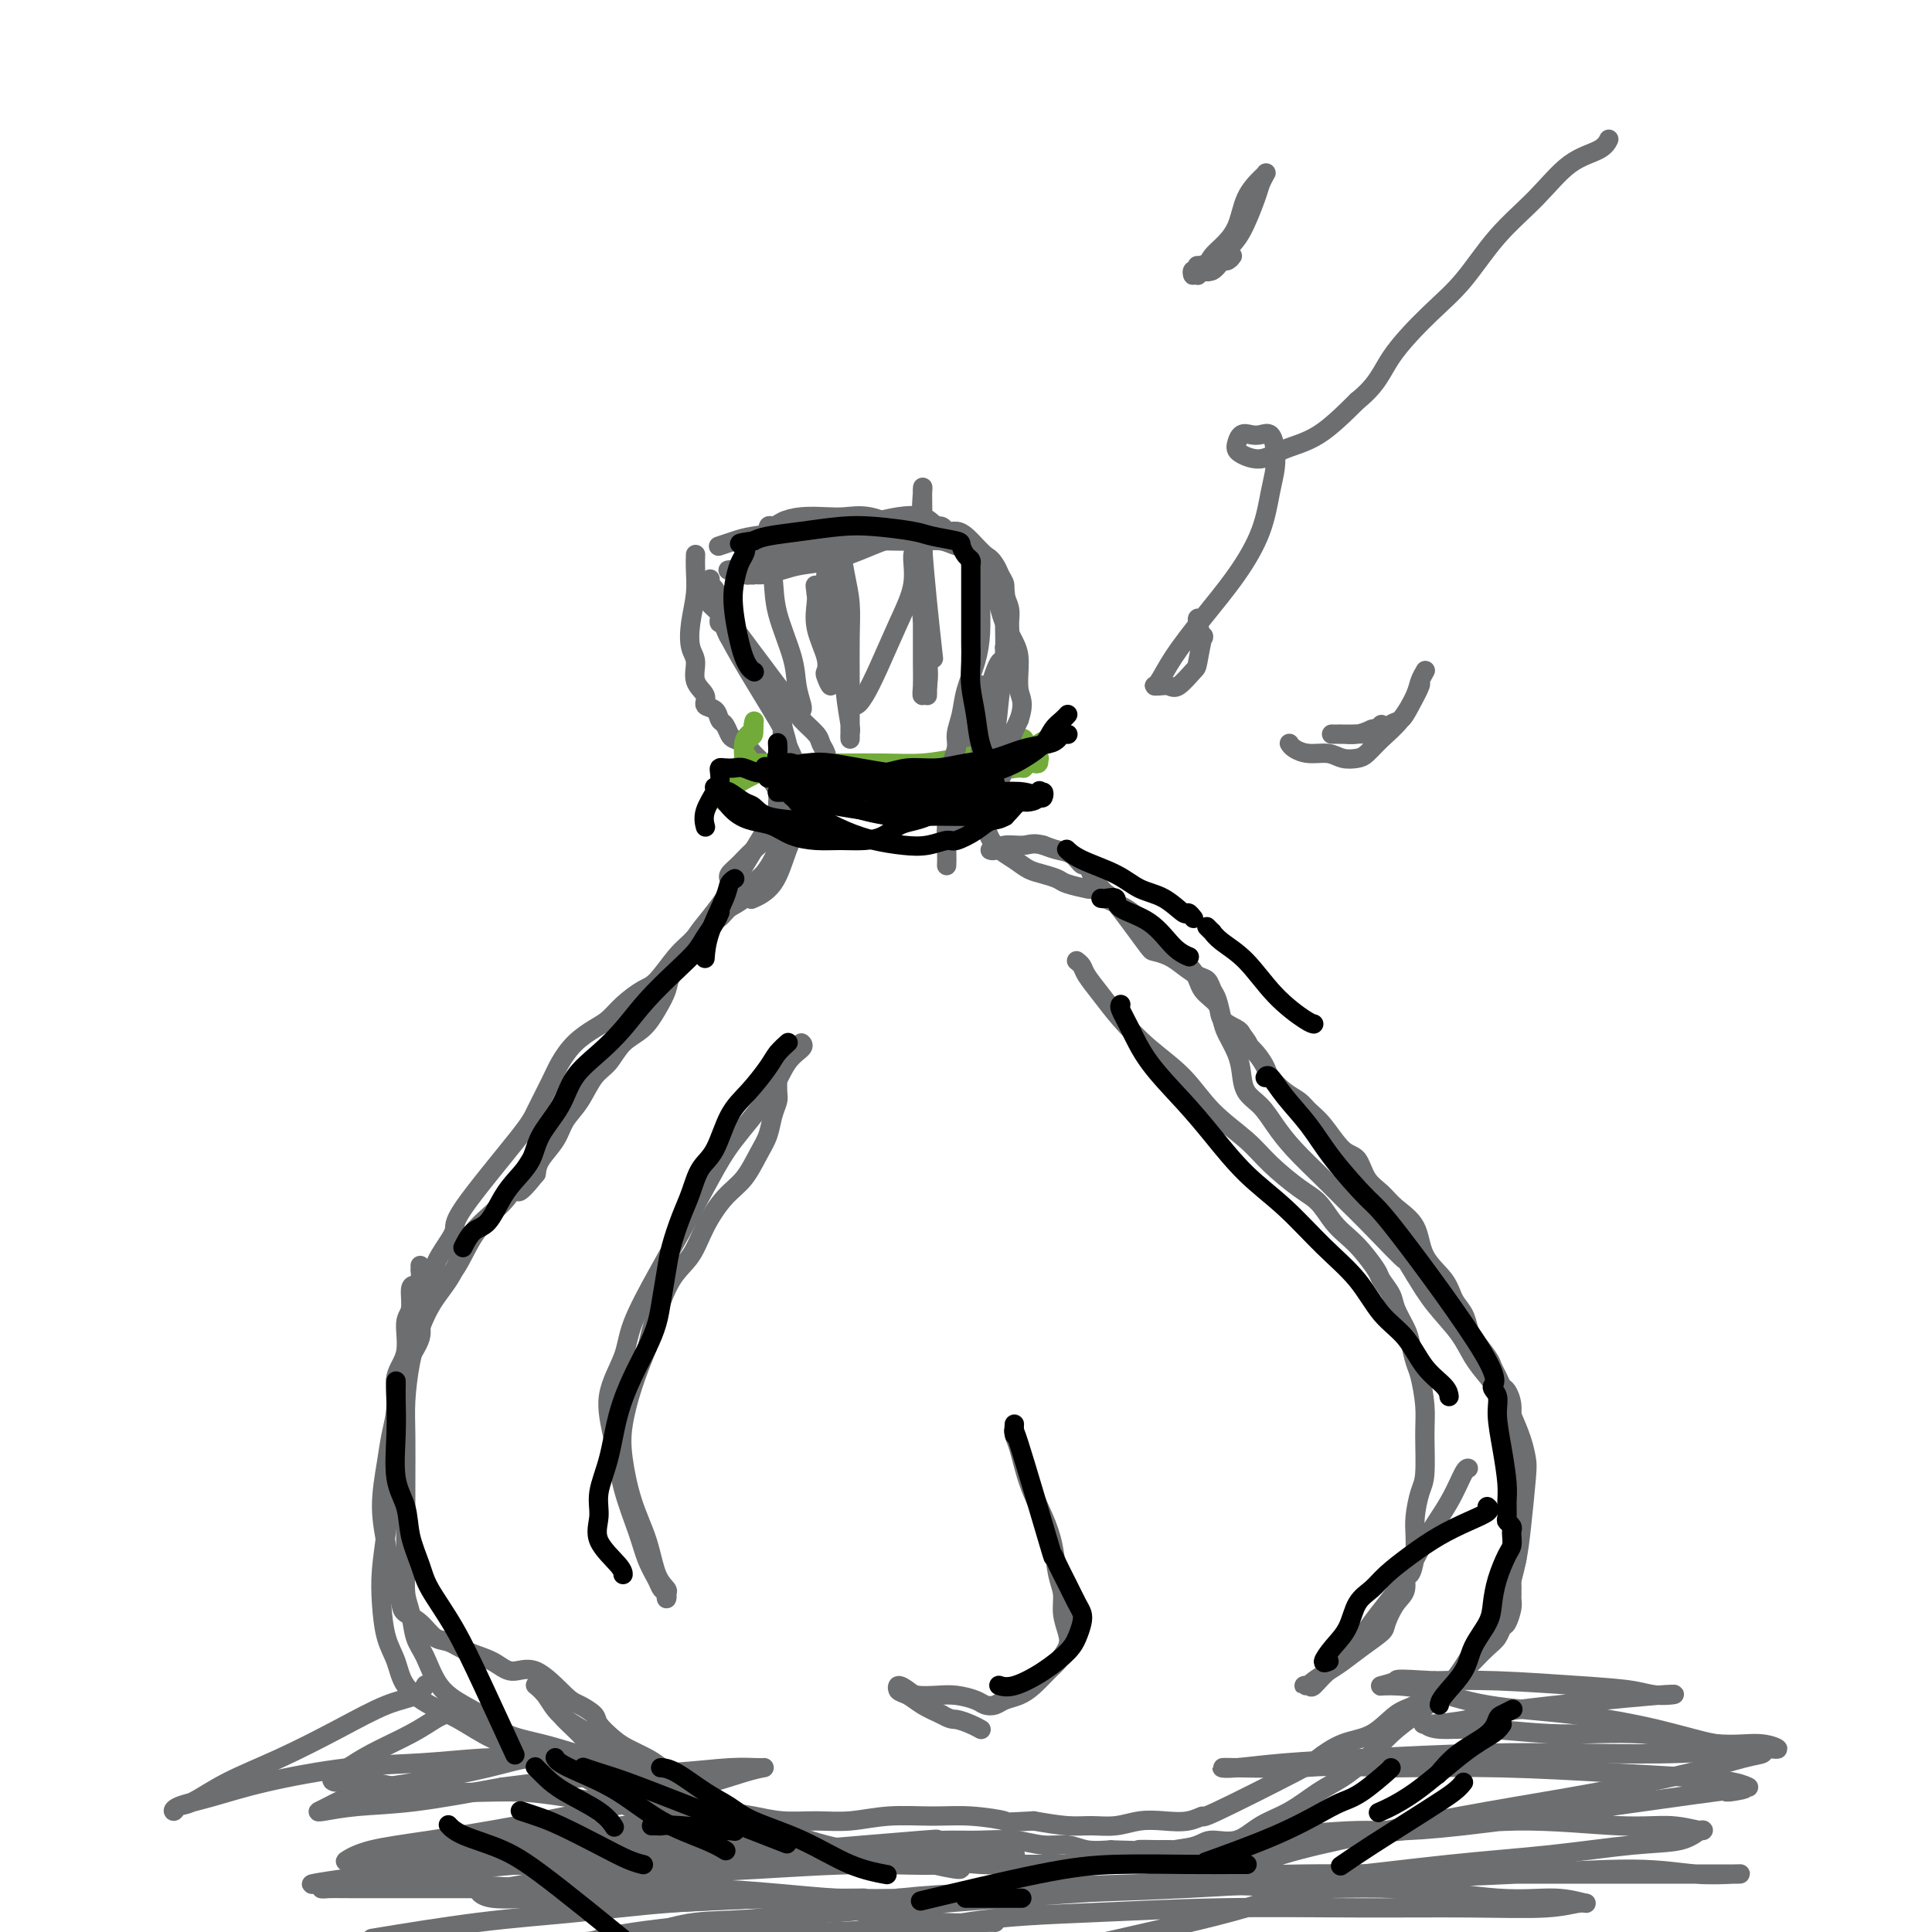 <svg viewBox='0 0 400 400' version='1.1' xmlns='http://www.w3.org/2000/svg' xmlns:xlink='http://www.w3.org/1999/xlink'><g fill='none' stroke='#6D6E70' stroke-width='4' stroke-linecap='round' stroke-linejoin='round'><path d='M151,118c0.076,-0.010 0.152,-0.020 0,0c-0.152,0.020 -0.532,0.069 0,0c0.532,-0.069 1.974,-0.255 3,0c1.026,0.255 1.634,0.952 3,1c1.366,0.048 3.489,-0.554 5,-1c1.511,-0.446 2.411,-0.735 4,-1c1.589,-0.265 3.869,-0.506 6,-1c2.131,-0.494 4.114,-1.242 6,-2c1.886,-0.758 3.674,-1.528 5,-2c1.326,-0.472 2.189,-0.648 3,-1c0.811,-0.352 1.569,-0.880 2,-1c0.431,-0.120 0.534,0.168 1,0c0.466,-0.168 1.294,-0.792 2,-1c0.706,-0.208 1.291,-0.001 2,0c0.709,0.001 1.541,-0.204 2,0c0.459,0.204 0.545,0.817 1,1c0.455,0.183 1.277,-0.064 2,0c0.723,0.064 1.345,0.440 2,1c0.655,0.560 1.342,1.305 2,2c0.658,0.695 1.285,1.340 2,2c0.715,0.660 1.516,1.335 2,2c0.484,0.665 0.651,1.322 1,2c0.349,0.678 0.879,1.379 1,2c0.121,0.621 -0.166,1.164 0,2c0.166,0.836 0.787,1.966 1,3c0.213,1.034 0.019,1.971 0,3c-0.019,1.029 0.137,2.151 0,3c-0.137,0.849 -0.569,1.424 -1,2'/><path d='M208,134c0.183,3.071 -0.360,2.247 -1,3c-0.640,0.753 -1.375,3.081 -2,5c-0.625,1.919 -1.138,3.429 -2,5c-0.862,1.571 -2.073,3.204 -3,5c-0.927,1.796 -1.569,3.757 -2,6c-0.431,2.243 -0.651,4.769 -1,7c-0.349,2.231 -0.825,4.167 -1,6c-0.175,1.833 -0.047,3.564 0,5c0.047,1.436 0.013,2.579 0,3c-0.013,0.421 -0.004,0.120 0,0c0.004,-0.120 0.002,-0.060 0,0'/><path d='M144,115c0.001,-0.016 0.001,-0.033 0,0c-0.001,0.033 -0.004,0.114 0,0c0.004,-0.114 0.014,-0.424 0,0c-0.014,0.424 -0.052,1.582 0,3c0.052,1.418 0.194,3.096 0,5c-0.194,1.904 -0.723,4.032 -1,6c-0.277,1.968 -0.300,3.774 0,5c0.300,1.226 0.924,1.871 1,3c0.076,1.129 -0.397,2.740 0,4c0.397,1.260 1.664,2.168 2,3c0.336,0.832 -0.261,1.589 0,2c0.261,0.411 1.379,0.478 2,1c0.621,0.522 0.747,1.501 1,2c0.253,0.499 0.635,0.519 1,1c0.365,0.481 0.714,1.424 1,2c0.286,0.576 0.510,0.784 1,1c0.490,0.216 1.245,0.439 2,1c0.755,0.561 1.508,1.459 2,2c0.492,0.541 0.723,0.726 1,1c0.277,0.274 0.600,0.639 1,1c0.400,0.361 0.878,0.719 1,1c0.122,0.281 -0.111,0.484 0,1c0.111,0.516 0.566,1.344 1,2c0.434,0.656 0.848,1.138 1,2c0.152,0.862 0.044,2.103 0,3c-0.044,0.897 -0.022,1.448 0,2'/><path d='M161,169c0.455,2.236 0.091,2.327 0,3c-0.091,0.673 0.090,1.927 0,3c-0.090,1.073 -0.451,1.964 -1,3c-0.549,1.036 -1.287,2.217 -2,3c-0.713,0.783 -1.401,1.167 -2,2c-0.599,0.833 -1.108,2.113 -2,3c-0.892,0.887 -2.166,1.379 -3,2c-0.834,0.621 -1.227,1.371 -2,2c-0.773,0.629 -1.924,1.137 -3,2c-1.076,0.863 -2.077,2.082 -3,3c-0.923,0.918 -1.769,1.534 -3,3c-1.231,1.466 -2.845,3.782 -4,5c-1.155,1.218 -1.849,1.340 -3,2c-1.151,0.660 -2.760,1.860 -4,3c-1.240,1.140 -2.113,2.220 -3,3c-0.887,0.780 -1.789,1.259 -3,2c-1.211,0.741 -2.731,1.745 -4,3c-1.269,1.255 -2.285,2.759 -3,4c-0.715,1.241 -1.127,2.217 -2,4c-0.873,1.783 -2.205,4.374 -3,6c-0.795,1.626 -1.052,2.287 -4,6c-2.948,3.713 -8.588,10.478 -11,14c-2.412,3.522 -1.596,3.802 -2,5c-0.404,1.198 -2.028,3.315 -3,5c-0.972,1.685 -1.294,2.938 -2,5c-0.706,2.062 -1.798,4.934 -2,7c-0.202,2.066 0.484,3.325 0,5c-0.484,1.675 -2.138,3.764 -3,6c-0.862,2.236 -0.931,4.618 -1,7'/><path d='M83,290c-2.189,7.721 -1.161,7.024 -1,9c0.161,1.976 -0.543,6.625 -1,10c-0.457,3.375 -0.666,5.476 -1,8c-0.334,2.524 -0.793,5.473 -1,8c-0.207,2.527 -0.160,4.634 0,7c0.160,2.366 0.434,4.992 1,7c0.566,2.008 1.423,3.399 2,5c0.577,1.601 0.873,3.411 2,5c1.127,1.589 3.086,2.957 5,4c1.914,1.043 3.784,1.762 6,3c2.216,1.238 4.777,2.995 7,4c2.223,1.005 4.109,1.256 6,2c1.891,0.744 3.789,1.980 6,3c2.211,1.020 4.736,1.825 7,3c2.264,1.175 4.268,2.719 6,4c1.732,1.281 3.193,2.298 5,3c1.807,0.702 3.961,1.090 6,2c2.039,0.910 3.963,2.341 6,3c2.037,0.659 4.188,0.544 7,1c2.812,0.456 6.284,1.481 8,2c1.716,0.519 1.674,0.532 8,0c6.326,-0.532 19.019,-1.608 24,-2c4.981,-0.392 2.249,-0.101 2,0c-0.249,0.101 1.984,0.012 4,0c2.016,-0.012 3.816,0.053 6,0c2.184,-0.053 4.754,-0.224 7,0c2.246,0.224 4.169,0.844 6,1c1.831,0.156 3.570,-0.150 5,0c1.430,0.150 2.551,0.757 4,1c1.449,0.243 3.224,0.121 5,0'/><path d='M230,383c14.393,0.467 7.377,0.135 6,0c-1.377,-0.135 2.886,-0.072 5,0c2.114,0.072 2.079,0.154 3,0c0.921,-0.154 2.796,-0.543 4,-1c1.204,-0.457 1.735,-0.983 3,-1c1.265,-0.017 3.264,0.474 5,0c1.736,-0.474 3.208,-1.914 5,-3c1.792,-1.086 3.903,-1.820 6,-3c2.097,-1.180 4.180,-2.807 6,-4c1.820,-1.193 3.379,-1.953 5,-3c1.621,-1.047 3.305,-2.383 5,-4c1.695,-1.617 3.402,-3.516 5,-5c1.598,-1.484 3.088,-2.553 5,-4c1.912,-1.447 4.245,-3.273 6,-5c1.755,-1.727 2.932,-3.357 4,-5c1.068,-1.643 2.026,-3.301 3,-5c0.974,-1.699 1.963,-3.438 3,-5c1.037,-1.562 2.121,-2.945 3,-5c0.879,-2.055 1.554,-4.782 2,-7c0.446,-2.218 0.663,-3.927 1,-7c0.337,-3.073 0.793,-7.511 1,-10c0.207,-2.489 0.166,-3.029 0,-4c-0.166,-0.971 -0.456,-2.373 -1,-4c-0.544,-1.627 -1.340,-3.480 -2,-5c-0.660,-1.520 -1.184,-2.709 -2,-4c-0.816,-1.291 -1.926,-2.686 -3,-4c-1.074,-1.314 -2.113,-2.548 -3,-4c-0.887,-1.452 -1.624,-3.122 -3,-5c-1.376,-1.878 -3.393,-3.965 -5,-6c-1.607,-2.035 -2.803,-4.017 -4,-6'/><path d='M293,264c-3.497,-5.580 -1.240,-2.529 -2,-3c-0.760,-0.471 -4.538,-4.463 -7,-7c-2.462,-2.537 -3.607,-3.617 -5,-5c-1.393,-1.383 -3.035,-3.068 -5,-5c-1.965,-1.932 -4.253,-4.109 -6,-6c-1.747,-1.891 -2.953,-3.495 -4,-5c-1.047,-1.505 -1.933,-2.910 -3,-4c-1.067,-1.090 -2.313,-1.865 -3,-3c-0.687,-1.135 -0.814,-2.629 -1,-4c-0.186,-1.371 -0.431,-2.618 -1,-4c-0.569,-1.382 -1.461,-2.899 -2,-4c-0.539,-1.101 -0.724,-1.786 -1,-3c-0.276,-1.214 -0.643,-2.958 -1,-4c-0.357,-1.042 -0.703,-1.382 -1,-2c-0.297,-0.618 -0.546,-1.514 -1,-2c-0.454,-0.486 -1.115,-0.561 -2,-1c-0.885,-0.439 -1.995,-1.242 -3,-2c-1.005,-0.758 -1.904,-1.470 -3,-2c-1.096,-0.530 -2.388,-0.877 -3,-1c-0.612,-0.123 -0.545,-0.021 -2,-2c-1.455,-1.979 -4.431,-6.038 -6,-8c-1.569,-1.962 -1.730,-1.826 -2,-2c-0.270,-0.174 -0.649,-0.658 -1,-1c-0.351,-0.342 -0.674,-0.543 -1,-1c-0.326,-0.457 -0.657,-1.169 -1,-2c-0.343,-0.831 -0.700,-1.781 -1,-2c-0.300,-0.219 -0.544,0.292 -1,0c-0.456,-0.292 -1.123,-1.386 -2,-2c-0.877,-0.614 -1.965,-0.747 -3,-1c-1.035,-0.253 -2.018,-0.627 -3,-1'/><path d='M216,175c-2.084,-0.603 -2.793,-0.109 -4,0c-1.207,0.109 -2.911,-0.167 -4,0c-1.089,0.167 -1.562,0.776 -2,1c-0.438,0.224 -0.839,0.064 -1,0c-0.161,-0.064 -0.080,-0.032 0,0'/><path d='M248,128c0.028,-0.012 0.057,-0.024 0,0c-0.057,0.024 -0.198,0.084 0,1c0.198,0.916 0.737,2.688 1,3c0.263,0.312 0.250,-0.834 0,0c-0.250,0.834 -0.739,3.649 -1,5c-0.261,1.351 -0.295,1.238 -1,2c-0.705,0.762 -2.082,2.400 -3,3c-0.918,0.600 -1.378,0.162 -2,0c-0.622,-0.162 -1.408,-0.049 -2,0c-0.592,0.049 -0.992,0.032 -1,0c-0.008,-0.032 0.375,-0.081 1,-1c0.625,-0.919 1.491,-2.710 3,-5c1.509,-2.290 3.662,-5.081 6,-8c2.338,-2.919 4.862,-5.967 7,-9c2.138,-3.033 3.891,-6.050 5,-9c1.109,-2.950 1.573,-5.834 2,-8c0.427,-2.166 0.816,-3.613 1,-5c0.184,-1.387 0.162,-2.713 0,-4c-0.162,-1.287 -0.464,-2.534 -1,-3c-0.536,-0.466 -1.307,-0.150 -2,0c-0.693,0.150 -1.309,0.134 -2,0c-0.691,-0.134 -1.456,-0.384 -2,0c-0.544,0.384 -0.868,1.403 -1,2c-0.132,0.597 -0.072,0.771 0,1c0.072,0.229 0.155,0.515 1,1c0.845,0.485 2.453,1.171 4,1c1.547,-0.171 3.032,-1.200 5,-2c1.968,-0.800 4.419,-1.371 7,-3c2.581,-1.629 5.290,-4.314 8,-7'/><path d='M281,83c4.285,-3.431 4.997,-6.007 7,-9c2.003,-2.993 5.296,-6.402 8,-9c2.704,-2.598 4.818,-4.386 7,-7c2.182,-2.614 4.431,-6.053 7,-9c2.569,-2.947 5.459,-5.403 8,-8c2.541,-2.597 4.733,-5.335 7,-7c2.267,-1.665 4.610,-2.256 6,-3c1.390,-0.744 1.826,-1.641 2,-2c0.174,-0.359 0.087,-0.179 0,0'/><path d='M248,55c0.033,0.003 0.067,0.006 0,0c-0.067,-0.006 -0.233,-0.021 0,0c0.233,0.021 0.865,0.077 1,0c0.135,-0.077 -0.227,-0.288 0,0c0.227,0.288 1.042,1.076 1,1c-0.042,-0.076 -0.940,-1.017 -1,-1c-0.060,0.017 0.718,0.993 1,1c0.282,0.007 0.066,-0.956 0,-1c-0.066,-0.044 0.017,0.829 0,1c-0.017,0.171 -0.133,-0.362 0,-1c0.133,-0.638 0.515,-1.383 1,-2c0.485,-0.617 1.072,-1.107 2,-2c0.928,-0.893 2.197,-2.188 3,-4c0.803,-1.812 1.140,-4.139 2,-6c0.860,-1.861 2.243,-3.254 3,-4c0.757,-0.746 0.887,-0.846 1,-1c0.113,-0.154 0.207,-0.364 0,0c-0.207,0.364 -0.715,1.300 -1,2c-0.285,0.700 -0.346,1.163 -1,3c-0.654,1.837 -1.902,5.047 -3,7c-1.098,1.953 -2.047,2.648 -3,4c-0.953,1.352 -1.911,3.362 -3,4c-1.089,0.638 -2.308,-0.096 -3,0c-0.692,0.096 -0.857,1.020 -1,1c-0.143,-0.020 -0.265,-0.985 0,-1c0.265,-0.015 0.918,0.919 1,1c0.082,0.081 -0.405,-0.691 0,-1c0.405,-0.309 1.703,-0.154 3,0'/><path d='M251,56c0.878,-0.469 1.574,-1.642 2,-2c0.426,-0.358 0.584,0.100 1,0c0.416,-0.100 1.091,-0.759 1,-1c-0.091,-0.241 -0.948,-0.065 -1,0c-0.052,0.065 0.699,0.019 1,0c0.301,-0.019 0.150,-0.009 0,0'/><path d='M267,154c-0.050,-0.081 -0.099,-0.162 0,0c0.099,0.162 0.348,0.566 1,1c0.652,0.434 1.707,0.900 3,1c1.293,0.100 2.824,-0.164 4,0c1.176,0.164 1.998,0.755 3,1c1.002,0.245 2.184,0.144 3,0c0.816,-0.144 1.265,-0.331 2,-1c0.735,-0.669 1.756,-1.819 3,-3c1.244,-1.181 2.711,-2.393 4,-4c1.289,-1.607 2.399,-3.610 3,-5c0.601,-1.390 0.693,-2.169 1,-3c0.307,-0.831 0.830,-1.714 1,-2c0.170,-0.286 -0.013,0.027 0,0c0.013,-0.027 0.222,-0.392 0,0c-0.222,0.392 -0.875,1.543 -1,2c-0.125,0.457 0.277,0.221 0,1c-0.277,0.779 -1.232,2.573 -2,4c-0.768,1.427 -1.348,2.488 -2,3c-0.652,0.512 -1.377,0.477 -2,1c-0.623,0.523 -1.144,1.604 -2,2c-0.856,0.396 -2.048,0.106 -3,0c-0.952,-0.106 -1.663,-0.028 -3,0c-1.337,0.028 -3.299,0.007 -4,0c-0.701,-0.007 -0.140,-0.001 0,0c0.140,0.001 -0.139,-0.002 0,0c0.139,0.002 0.697,0.011 1,0c0.303,-0.011 0.351,-0.041 1,0c0.649,0.041 1.900,0.155 3,0c1.100,-0.155 2.050,-0.577 3,-1'/><path d='M284,151c1.689,-0.378 1.911,-0.822 2,-1c0.089,-0.178 0.044,-0.089 0,0'/></g>
<g fill='none' stroke='#73AB3A' stroke-width='4' stroke-linecap='round' stroke-linejoin='round'><path d='M163,158c-0.051,-0.005 -0.103,-0.009 0,0c0.103,0.009 0.360,0.033 0,0c-0.360,-0.033 -1.339,-0.121 -2,0c-0.661,0.121 -1.005,0.453 -2,1c-0.995,0.547 -2.643,1.309 -4,2c-1.357,0.691 -2.424,1.310 -3,2c-0.576,0.690 -0.662,1.449 -1,2c-0.338,0.551 -0.930,0.892 -1,1c-0.070,0.108 0.380,-0.019 1,0c0.620,0.019 1.408,0.184 3,1c1.592,0.816 3.987,2.284 6,2c2.013,-0.284 3.645,-2.319 6,-3c2.355,-0.681 5.434,-0.009 8,0c2.566,0.009 4.621,-0.645 7,-1c2.379,-0.355 5.083,-0.411 7,-1c1.917,-0.589 3.049,-1.712 5,-2c1.951,-0.288 4.722,0.259 7,0c2.278,-0.259 4.063,-1.324 6,-2c1.937,-0.676 4.025,-0.965 5,-1c0.975,-0.035 0.835,0.183 1,0c0.165,-0.183 0.634,-0.766 1,-1c0.366,-0.234 0.627,-0.117 1,0c0.373,0.117 0.857,0.234 1,0c0.143,-0.234 -0.056,-0.820 0,-1c0.056,-0.180 0.365,0.044 0,0c-0.365,-0.044 -1.406,-0.358 -2,-1c-0.594,-0.642 -0.741,-1.612 -1,-2c-0.259,-0.388 -0.629,-0.194 -1,0'/><path d='M211,154c-0.854,-0.845 -1.490,-0.959 -2,-1c-0.510,-0.041 -0.894,-0.011 -1,0c-0.106,0.011 0.066,0.002 0,0c-0.066,-0.002 -0.372,0.005 0,0c0.372,-0.005 1.420,-0.020 2,0c0.580,0.020 0.692,0.076 1,0c0.308,-0.076 0.812,-0.284 1,0c0.188,0.284 0.059,1.060 0,1c-0.059,-0.060 -0.050,-0.955 0,-1c0.050,-0.045 0.140,0.761 0,1c-0.140,0.239 -0.509,-0.090 -1,0c-0.491,0.090 -1.104,0.598 -2,1c-0.896,0.402 -2.077,0.696 -4,1c-1.923,0.304 -4.590,0.617 -7,1c-2.410,0.383 -4.563,0.835 -7,1c-2.437,0.165 -5.156,0.044 -8,0c-2.844,-0.044 -5.812,-0.011 -8,0c-2.188,0.011 -3.595,-0.002 -7,0c-3.405,0.002 -8.807,0.017 -11,0c-2.193,-0.017 -1.177,-0.067 -1,0c0.177,0.067 -0.486,0.249 -1,0c-0.514,-0.249 -0.880,-0.931 -1,-1c-0.120,-0.069 0.006,0.475 0,0c-0.006,-0.475 -0.145,-1.970 0,-3c0.145,-1.030 0.575,-1.596 1,-2c0.425,-0.404 0.845,-0.647 1,-1c0.155,-0.353 0.044,-0.815 0,-1c-0.044,-0.185 -0.022,-0.092 0,0'/><path d='M156,150c0.299,-1.195 0.045,-0.681 0,0c-0.045,0.681 0.118,1.530 0,2c-0.118,0.470 -0.516,0.563 -1,1c-0.484,0.437 -1.052,1.220 -1,2c0.052,0.780 0.726,1.557 1,2c0.274,0.443 0.149,0.550 1,1c0.851,0.450 2.677,1.241 4,2c1.323,0.759 2.142,1.486 4,2c1.858,0.514 4.753,0.814 7,1c2.247,0.186 3.844,0.256 6,0c2.156,-0.256 4.871,-0.838 7,-1c2.129,-0.162 3.674,0.096 5,0c1.326,-0.096 2.435,-0.548 4,-1c1.565,-0.452 3.585,-0.906 5,-1c1.415,-0.094 2.224,0.172 3,0c0.776,-0.172 1.519,-0.783 2,-1c0.481,-0.217 0.700,-0.040 1,0c0.300,0.040 0.681,-0.057 1,0c0.319,0.057 0.577,0.267 1,0c0.423,-0.267 1.010,-1.010 1,-1c-0.010,0.010 -0.618,0.772 1,0c1.618,-0.772 5.462,-3.078 7,-4c1.538,-0.922 0.769,-0.461 0,0'/></g>
<g fill='none' stroke='#6D6E70' stroke-width='4' stroke-linecap='round' stroke-linejoin='round'><path d='M146,123c0.076,-0.038 0.151,-0.076 0,0c-0.151,0.076 -0.529,0.267 0,1c0.529,0.733 1.965,2.008 3,3c1.035,0.992 1.669,1.699 2,2c0.331,0.301 0.358,0.195 1,1c0.642,0.805 1.900,2.522 3,4c1.100,1.478 2.043,2.717 3,4c0.957,1.283 1.930,2.609 3,4c1.070,1.391 2.238,2.848 3,4c0.762,1.152 1.119,2.000 2,3c0.881,1.000 2.286,2.154 3,3c0.714,0.846 0.736,1.386 1,2c0.264,0.614 0.770,1.302 1,2c0.230,0.698 0.184,1.407 0,2c-0.184,0.593 -0.507,1.072 -1,2c-0.493,0.928 -1.157,2.307 -2,4c-0.843,1.693 -1.866,3.700 -3,5c-1.134,1.300 -2.381,1.893 -4,3c-1.619,1.107 -3.611,2.728 -5,4c-1.389,1.272 -2.177,2.197 -3,3c-0.823,0.803 -1.683,1.485 -2,2c-0.317,0.515 -0.091,0.861 0,1c0.091,0.139 0.045,0.069 0,0'/><path d='M147,120c0.021,-0.102 0.042,-0.204 0,0c-0.042,0.204 -0.145,0.712 0,1c0.145,0.288 0.540,0.354 1,1c0.460,0.646 0.986,1.870 1,3c0.014,1.130 -0.484,2.166 2,7c2.484,4.834 7.949,13.468 10,17c2.051,3.532 0.688,1.964 1,3c0.312,1.036 2.301,4.675 3,7c0.699,2.325 0.110,3.334 0,5c-0.110,1.666 0.261,3.988 0,6c-0.261,2.012 -1.152,3.715 -2,6c-0.848,2.285 -1.651,5.154 -3,7c-1.349,1.846 -3.242,2.670 -4,3c-0.758,0.330 -0.379,0.165 0,0'/><path d='M149,128c0.030,-0.131 0.059,-0.263 0,0c-0.059,0.263 -0.207,0.920 0,1c0.207,0.080 0.770,-0.416 1,0c0.230,0.416 0.128,1.746 1,3c0.872,1.254 2.720,2.433 4,4c1.280,1.567 1.993,3.522 3,5c1.007,1.478 2.309,2.478 3,4c0.691,1.522 0.770,3.567 1,5c0.230,1.433 0.610,2.255 1,4c0.390,1.745 0.789,4.413 1,6c0.211,1.587 0.232,2.094 -2,6c-2.232,3.906 -6.718,11.212 -9,15c-2.282,3.788 -2.359,4.057 -3,5c-0.641,0.943 -1.845,2.558 -3,4c-1.155,1.442 -2.262,2.709 -3,4c-0.738,1.291 -1.106,2.604 -2,4c-0.894,1.396 -2.315,2.876 -3,4c-0.685,1.124 -0.633,1.894 -1,3c-0.367,1.106 -1.151,2.548 -2,4c-0.849,1.452 -1.763,2.912 -3,4c-1.237,1.088 -2.797,1.802 -4,3c-1.203,1.198 -2.050,2.879 -3,4c-0.950,1.121 -2.002,1.682 -3,3c-0.998,1.318 -1.941,3.392 -3,5c-1.059,1.608 -2.232,2.751 -3,4c-0.768,1.249 -1.130,2.606 -2,4c-0.870,1.394 -2.249,2.827 -3,4c-0.751,1.173 -0.876,2.087 -1,3'/><path d='M111,243c-4.598,5.766 -3.593,3.181 -4,3c-0.407,-0.181 -2.225,2.043 -4,4c-1.775,1.957 -3.507,3.648 -5,6c-1.493,2.352 -2.748,5.364 -4,7c-1.252,1.636 -2.501,1.896 -3,2c-0.499,0.104 -0.250,0.052 0,0'/><path d='M154,116c0.032,-0.034 0.065,-0.068 0,0c-0.065,0.068 -0.226,0.239 0,0c0.226,-0.239 0.841,-0.887 2,-1c1.159,-0.113 2.862,0.310 5,0c2.138,-0.310 4.711,-1.352 8,-2c3.289,-0.648 7.293,-0.903 10,-1c2.707,-0.097 4.118,-0.038 6,0c1.882,0.038 4.235,0.055 6,0c1.765,-0.055 2.942,-0.181 4,0c1.058,0.181 1.996,0.670 3,1c1.004,0.330 2.073,0.501 3,1c0.927,0.499 1.713,1.325 2,2c0.287,0.675 0.075,1.200 0,2c-0.075,0.800 -0.013,1.875 0,3c0.013,1.125 -0.024,2.299 0,4c0.024,1.701 0.107,3.929 0,6c-0.107,2.071 -0.406,3.985 -1,6c-0.594,2.015 -1.485,4.131 -2,6c-0.515,1.869 -0.656,3.489 -1,5c-0.344,1.511 -0.891,2.911 -1,4c-0.109,1.089 0.219,1.868 0,3c-0.219,1.132 -0.987,2.619 -1,4c-0.013,1.381 0.729,2.657 1,4c0.271,1.343 0.073,2.752 0,4c-0.073,1.248 -0.020,2.336 0,3c0.020,0.664 0.006,0.904 0,1c-0.006,0.096 -0.003,0.048 0,0'/><path d='M203,142c-0.000,-0.167 -0.000,-0.335 0,0c0.000,0.335 0.000,1.172 0,2c-0.000,0.828 -0.001,1.645 0,2c0.001,0.355 0.003,0.247 0,2c-0.003,1.753 -0.011,5.368 0,8c0.011,2.632 0.040,4.280 0,6c-0.040,1.720 -0.149,3.511 0,5c0.149,1.489 0.556,2.675 1,4c0.444,1.325 0.924,2.789 2,4c1.076,1.211 2.747,2.170 4,3c1.253,0.830 2.087,1.533 3,2c0.913,0.467 1.904,0.700 3,1c1.096,0.300 2.296,0.667 3,1c0.704,0.333 0.911,0.631 2,1c1.089,0.369 3.060,0.808 4,1c0.940,0.192 0.848,0.137 1,0c0.152,-0.137 0.549,-0.357 1,0c0.451,0.357 0.958,1.291 2,2c1.042,0.709 2.619,1.193 4,2c1.381,0.807 2.567,1.938 4,3c1.433,1.062 3.113,2.055 4,3c0.887,0.945 0.981,1.842 2,3c1.019,1.158 2.963,2.576 4,4c1.037,1.424 1.167,2.854 2,4c0.833,1.146 2.368,2.008 3,3c0.632,0.992 0.363,2.113 1,3c0.637,0.887 2.182,1.539 3,2c0.818,0.461 0.909,0.730 1,1'/><path d='M257,214c2.611,3.469 1.139,2.140 1,2c-0.139,-0.140 1.055,0.907 2,2c0.945,1.093 1.642,2.232 2,3c0.358,0.768 0.377,1.165 1,2c0.623,0.835 1.850,2.108 3,3c1.150,0.892 2.223,1.402 3,2c0.777,0.598 1.257,1.283 2,2c0.743,0.717 1.749,1.465 3,3c1.251,1.535 2.745,3.856 4,5c1.255,1.144 2.270,1.112 3,2c0.730,0.888 1.177,2.698 2,4c0.823,1.302 2.024,2.098 3,3c0.976,0.902 1.728,1.911 3,3c1.272,1.089 3.065,2.258 4,4c0.935,1.742 1.010,4.057 2,6c0.990,1.943 2.893,3.516 4,5c1.107,1.484 1.417,2.880 2,4c0.583,1.120 1.437,1.963 2,3c0.563,1.037 0.833,2.270 1,3c0.167,0.730 0.230,0.959 1,2c0.770,1.041 2.248,2.893 3,4c0.752,1.107 0.780,1.468 1,2c0.220,0.532 0.632,1.237 1,2c0.368,0.763 0.691,1.586 1,2c0.309,0.414 0.605,0.418 1,1c0.395,0.582 0.890,1.742 1,3c0.110,1.258 -0.167,2.616 0,4c0.167,1.384 0.776,2.796 1,5c0.224,2.204 0.064,5.201 0,7c-0.064,1.799 -0.032,2.399 0,3'/><path d='M314,310c0.308,4.166 0.079,3.582 0,4c-0.079,0.418 -0.007,1.840 0,3c0.007,1.160 -0.051,2.058 0,3c0.051,0.942 0.211,1.928 0,3c-0.211,1.072 -0.791,2.231 -1,3c-0.209,0.769 -0.045,1.147 0,2c0.045,0.853 -0.029,2.182 0,3c0.029,0.818 0.160,1.125 0,2c-0.160,0.875 -0.611,2.319 -1,3c-0.389,0.681 -0.716,0.599 -1,1c-0.284,0.401 -0.524,1.285 -1,2c-0.476,0.715 -1.187,1.259 -2,2c-0.813,0.741 -1.728,1.677 -3,3c-1.272,1.323 -2.901,3.034 -4,4c-1.099,0.966 -1.667,1.188 -3,2c-1.333,0.812 -3.429,2.214 -5,3c-1.571,0.786 -2.617,0.956 -4,2c-1.383,1.044 -3.104,2.960 -5,4c-1.896,1.040 -3.966,1.202 -6,2c-2.034,0.798 -4.030,2.232 -5,3c-0.970,0.768 -0.912,0.872 -5,3c-4.088,2.128 -12.322,6.282 -16,8c-3.678,1.718 -2.800,1.000 -3,1c-0.200,-0.000 -1.477,0.718 -3,1c-1.523,0.282 -3.293,0.129 -5,0c-1.707,-0.129 -3.350,-0.233 -5,0c-1.650,0.233 -3.308,0.805 -5,1c-1.692,0.195 -3.417,0.014 -5,0c-1.583,-0.014 -3.024,0.139 -5,0c-1.976,-0.139 -4.488,-0.569 -7,-1'/><path d='M214,377c-6.911,0.371 -5.189,0.299 -6,0c-0.811,-0.299 -4.153,-0.827 -7,-1c-2.847,-0.173 -5.197,0.007 -8,0c-2.803,-0.007 -6.058,-0.201 -9,0c-2.942,0.201 -5.571,0.798 -8,1c-2.429,0.202 -4.660,0.010 -7,0c-2.340,-0.010 -4.790,0.163 -7,0c-2.210,-0.163 -4.179,-0.661 -6,-1c-1.821,-0.339 -3.492,-0.517 -5,-1c-1.508,-0.483 -2.853,-1.270 -4,-2c-1.147,-0.730 -2.096,-1.403 -3,-2c-0.904,-0.597 -1.764,-1.117 -3,-2c-1.236,-0.883 -2.850,-2.127 -4,-3c-1.150,-0.873 -1.836,-1.374 -3,-2c-1.164,-0.626 -2.805,-1.376 -4,-2c-1.195,-0.624 -1.945,-1.122 -3,-2c-1.055,-0.878 -2.417,-2.135 -3,-3c-0.583,-0.865 -0.389,-1.337 -1,-2c-0.611,-0.663 -2.027,-1.518 -3,-2c-0.973,-0.482 -1.502,-0.590 -3,-2c-1.498,-1.410 -3.965,-4.122 -6,-5c-2.035,-0.878 -3.636,0.079 -5,0c-1.364,-0.079 -2.489,-1.194 -4,-2c-1.511,-0.806 -3.406,-1.305 -5,-2c-1.594,-0.695 -2.885,-1.587 -4,-2c-1.115,-0.413 -2.053,-0.345 -3,-1c-0.947,-0.655 -1.903,-2.031 -3,-3c-1.097,-0.969 -2.334,-1.530 -3,-2c-0.666,-0.470 -0.762,-0.849 -1,-2c-0.238,-1.151 -0.619,-3.076 -1,-5'/><path d='M82,327c-1.617,-3.082 -1.658,-4.787 -2,-7c-0.342,-2.213 -0.983,-4.934 -1,-8c-0.017,-3.066 0.592,-6.477 1,-9c0.408,-2.523 0.616,-4.157 1,-6c0.384,-1.843 0.944,-3.895 1,-6c0.056,-2.105 -0.392,-4.263 0,-6c0.392,-1.737 1.624,-3.053 2,-5c0.376,-1.947 -0.106,-4.523 0,-6c0.106,-1.477 0.799,-1.854 1,-3c0.201,-1.146 -0.090,-3.063 0,-4c0.090,-0.937 0.560,-0.896 1,-1c0.440,-0.104 0.850,-0.354 1,-1c0.150,-0.646 0.040,-1.689 0,-2c-0.040,-0.311 -0.011,0.108 0,0c0.011,-0.108 0.003,-0.745 0,-1c-0.003,-0.255 -0.002,-0.127 0,0'/><path d='M166,216c-0.072,-0.063 -0.143,-0.126 0,0c0.143,0.126 0.501,0.439 0,1c-0.501,0.561 -1.862,1.368 -3,3c-1.138,1.632 -2.052,4.087 -4,7c-1.948,2.913 -4.928,6.283 -7,9c-2.072,2.717 -3.235,4.779 -5,8c-1.765,3.221 -4.131,7.601 -6,11c-1.869,3.399 -3.241,5.819 -5,9c-1.759,3.181 -3.906,7.124 -5,10c-1.094,2.876 -1.135,4.687 -2,7c-0.865,2.313 -2.556,5.129 -3,8c-0.444,2.871 0.357,5.798 1,9c0.643,3.202 1.128,6.679 2,10c0.872,3.321 2.132,6.486 3,9c0.868,2.514 1.343,4.377 2,6c0.657,1.623 1.496,3.006 2,4c0.504,0.994 0.673,1.599 1,2c0.327,0.401 0.814,0.599 1,1c0.186,0.401 0.073,1.005 0,1c-0.073,-0.005 -0.106,-0.619 0,-1c0.106,-0.381 0.351,-0.530 0,-1c-0.351,-0.470 -1.297,-1.263 -2,-3c-0.703,-1.737 -1.164,-4.419 -2,-7c-0.836,-2.581 -2.047,-5.062 -3,-8c-0.953,-2.938 -1.647,-6.334 -2,-9c-0.353,-2.666 -0.364,-4.602 0,-7c0.364,-2.398 1.104,-5.256 2,-8c0.896,-2.744 1.948,-5.372 3,-8'/><path d='M134,279c1.100,-4.780 1.350,-5.230 2,-7c0.650,-1.770 1.700,-4.860 3,-7c1.300,-2.140 2.852,-3.332 4,-5c1.148,-1.668 1.894,-3.814 3,-6c1.106,-2.186 2.572,-4.412 4,-6c1.428,-1.588 2.817,-2.537 4,-4c1.183,-1.463 2.159,-3.440 3,-5c0.841,-1.560 1.546,-2.703 2,-4c0.454,-1.297 0.658,-2.749 1,-4c0.342,-1.251 0.824,-2.303 1,-3c0.176,-0.697 0.047,-1.041 0,-2c-0.047,-0.959 -0.013,-2.534 0,-3c0.013,-0.466 0.003,0.176 0,0c-0.003,-0.176 -0.001,-1.171 0,-2c0.001,-0.829 0.000,-1.492 0,-2c-0.000,-0.508 -0.000,-0.859 0,-1c0.000,-0.141 0.000,-0.070 0,0'/><path d='M223,199c-0.101,-0.077 -0.202,-0.154 0,0c0.202,0.154 0.708,0.539 1,1c0.292,0.461 0.369,0.998 1,2c0.631,1.002 1.814,2.468 3,4c1.186,1.532 2.375,3.129 4,5c1.625,1.871 3.685,4.014 6,6c2.315,1.986 4.884,3.813 7,6c2.116,2.187 3.777,4.734 6,7c2.223,2.266 5.007,4.252 7,6c1.993,1.748 3.194,3.259 5,5c1.806,1.741 4.215,3.714 6,5c1.785,1.286 2.944,1.885 4,3c1.056,1.115 2.008,2.745 3,4c0.992,1.255 2.024,2.135 3,3c0.976,0.865 1.896,1.714 3,3c1.104,1.286 2.394,3.009 3,4c0.606,0.991 0.530,1.250 1,2c0.470,0.750 1.488,1.990 2,3c0.512,1.010 0.518,1.790 1,3c0.482,1.210 1.439,2.851 2,4c0.561,1.149 0.724,1.808 1,3c0.276,1.192 0.663,2.917 1,4c0.337,1.083 0.623,1.523 1,3c0.377,1.477 0.843,3.991 1,6c0.157,2.009 0.004,3.513 0,6c-0.004,2.487 0.143,5.956 0,8c-0.143,2.044 -0.574,2.661 -1,4c-0.426,1.339 -0.845,3.399 -1,5c-0.155,1.601 -0.044,2.743 0,4c0.044,1.257 0.022,2.628 0,4'/><path d='M293,322c-0.786,5.553 -1.752,3.934 -2,4c-0.248,0.066 0.223,1.816 0,3c-0.223,1.184 -1.141,1.801 -2,3c-0.859,1.199 -1.661,2.978 -2,4c-0.339,1.022 -0.217,1.285 -1,2c-0.783,0.715 -2.473,1.880 -4,3c-1.527,1.120 -2.891,2.195 -4,3c-1.109,0.805 -1.962,1.340 -3,2c-1.038,0.660 -2.261,1.444 -3,2c-0.739,0.556 -0.995,0.884 -1,1c-0.005,0.116 0.242,0.021 0,0c-0.242,-0.021 -0.971,0.031 -1,0c-0.029,-0.031 0.643,-0.144 1,0c0.357,0.144 0.398,0.545 1,0c0.602,-0.545 1.766,-2.036 3,-3c1.234,-0.964 2.539,-1.399 4,-3c1.461,-1.601 3.077,-4.366 5,-7c1.923,-2.634 4.151,-5.137 6,-8c1.849,-2.863 3.319,-6.088 5,-9c1.681,-2.912 3.574,-5.513 5,-8c1.426,-2.487 2.384,-4.862 3,-6c0.616,-1.138 0.890,-1.039 1,-1c0.110,0.039 0.055,0.020 0,0'/><path d='M210,295c0.020,-0.180 0.039,-0.360 0,0c-0.039,0.360 -0.137,1.259 0,2c0.137,0.741 0.509,1.325 1,3c0.491,1.675 1.102,4.443 2,7c0.898,2.557 2.082,4.903 3,7c0.918,2.097 1.570,3.944 2,6c0.430,2.056 0.639,4.321 1,6c0.361,1.679 0.875,2.771 1,4c0.125,1.229 -0.140,2.593 0,4c0.140,1.407 0.684,2.856 1,4c0.316,1.144 0.406,1.984 0,3c-0.406,1.016 -1.306,2.208 -2,3c-0.694,0.792 -1.183,1.182 -2,2c-0.817,0.818 -1.963,2.062 -3,3c-1.037,0.938 -1.967,1.569 -3,2c-1.033,0.431 -2.170,0.662 -3,1c-0.830,0.338 -1.355,0.784 -2,1c-0.645,0.216 -1.412,0.202 -2,0c-0.588,-0.202 -0.996,-0.592 -2,-1c-1.004,-0.408 -2.602,-0.832 -4,-1c-1.398,-0.168 -2.595,-0.078 -4,0c-1.405,0.078 -3.017,0.146 -4,0c-0.983,-0.146 -1.337,-0.505 -2,-1c-0.663,-0.495 -1.637,-1.125 -2,-1c-0.363,0.125 -0.117,1.006 0,1c0.117,-0.006 0.106,-0.899 0,-1c-0.106,-0.101 -0.307,0.592 0,1c0.307,0.408 1.121,0.533 2,1c0.879,0.467 1.823,1.276 3,2c1.177,0.724 2.589,1.362 4,2'/><path d='M195,355c1.922,1.110 2.228,0.886 3,1c0.772,0.114 2.011,0.567 3,1c0.989,0.433 1.728,0.847 2,1c0.272,0.153 0.078,0.044 0,0c-0.078,-0.044 -0.039,-0.022 0,0'/><path d='M149,113c0.071,-0.024 0.142,-0.048 0,0c-0.142,0.048 -0.498,0.167 0,0c0.498,-0.167 1.850,-0.619 3,-1c1.150,-0.381 2.097,-0.690 4,-1c1.903,-0.310 4.762,-0.620 7,-1c2.238,-0.380 3.854,-0.830 6,-1c2.146,-0.170 4.822,-0.060 7,0c2.178,0.060 3.860,0.069 5,0c1.140,-0.069 1.740,-0.216 3,0c1.260,0.216 3.179,0.795 4,1c0.821,0.205 0.542,0.037 1,0c0.458,-0.037 1.652,0.058 2,0c0.348,-0.058 -0.149,-0.268 0,0c0.149,0.268 0.946,1.014 1,1c0.054,-0.014 -0.634,-0.789 -1,-1c-0.366,-0.211 -0.410,0.141 -1,0c-0.590,-0.141 -1.727,-0.774 -3,-1c-1.273,-0.226 -2.682,-0.044 -4,0c-1.318,0.044 -2.544,-0.049 -4,0c-1.456,0.049 -3.143,0.240 -5,1c-1.857,0.760 -3.885,2.089 -6,3c-2.115,0.911 -4.319,1.403 -6,2c-1.681,0.597 -2.841,1.298 -4,2'/><path d='M158,117c-2.870,1.540 -2.046,1.889 -2,2c0.046,0.111 -0.686,-0.018 -1,0c-0.314,0.018 -0.210,0.181 0,0c0.210,-0.181 0.525,-0.707 1,-1c0.475,-0.293 1.109,-0.355 2,-1c0.891,-0.645 2.039,-1.875 4,-3c1.961,-1.125 4.735,-2.145 7,-3c2.265,-0.855 4.023,-1.544 6,-2c1.977,-0.456 4.175,-0.680 6,-1c1.825,-0.320 3.279,-0.735 5,-1c1.721,-0.265 3.711,-0.380 5,0c1.289,0.380 1.878,1.254 3,2c1.122,0.746 2.778,1.364 4,2c1.222,0.636 2.012,1.288 3,2c0.988,0.712 2.175,1.483 3,2c0.825,0.517 1.290,0.782 2,2c0.710,1.218 1.666,3.391 2,5c0.334,1.609 0.045,2.653 0,5c-0.045,2.347 0.155,5.997 0,9c-0.155,3.003 -0.666,5.359 -1,8c-0.334,2.641 -0.490,5.569 -1,8c-0.510,2.431 -1.373,4.367 -2,7c-0.627,2.633 -1.017,5.962 -1,7c0.017,1.038 0.441,-0.216 1,-1c0.559,-0.784 1.253,-1.097 2,-2c0.747,-0.903 1.547,-2.397 2,-4c0.453,-1.603 0.558,-3.315 1,-5c0.442,-1.685 1.221,-3.342 2,-5'/><path d='M211,149c1.229,-3.675 0.302,-4.363 0,-6c-0.302,-1.637 0.021,-4.224 0,-6c-0.021,-1.776 -0.386,-2.740 -1,-4c-0.614,-1.260 -1.478,-2.815 -2,-4c-0.522,-1.185 -0.702,-1.999 -1,-3c-0.298,-1.001 -0.712,-2.190 -1,-3c-0.288,-0.810 -0.448,-1.243 -1,-2c-0.552,-0.757 -1.496,-1.838 -2,-3c-0.504,-1.162 -0.567,-2.406 -1,-3c-0.433,-0.594 -1.237,-0.539 -2,-1c-0.763,-0.461 -1.487,-1.437 -2,-2c-0.513,-0.563 -0.815,-0.711 -2,-1c-1.185,-0.289 -3.253,-0.718 -5,-1c-1.747,-0.282 -3.173,-0.416 -5,-1c-1.827,-0.584 -4.054,-1.618 -6,-2c-1.946,-0.382 -3.610,-0.112 -5,0c-1.390,0.112 -2.507,0.065 -4,0c-1.493,-0.065 -3.363,-0.147 -5,0c-1.637,0.147 -3.040,0.524 -4,1c-0.960,0.476 -1.476,1.053 -2,1c-0.524,-0.053 -1.056,-0.735 -1,1c0.056,1.735 0.698,5.887 1,9c0.302,3.113 0.263,5.188 1,8c0.737,2.812 2.250,6.361 3,9c0.750,2.639 0.737,4.367 1,6c0.263,1.633 0.802,3.170 1,4c0.198,0.830 0.057,0.951 0,1c-0.057,0.049 -0.028,0.024 0,0'/><path d='M171,118c0.001,0.028 0.002,0.055 0,0c-0.002,-0.055 -0.008,-0.194 0,0c0.008,0.194 0.029,0.720 0,1c-0.029,0.280 -0.109,0.313 0,1c0.109,0.687 0.407,2.029 1,4c0.593,1.971 1.479,4.571 2,8c0.521,3.429 0.675,7.688 1,11c0.325,3.312 0.819,5.676 1,7c0.181,1.324 0.049,1.608 0,2c-0.049,0.392 -0.013,0.894 0,1c0.013,0.106 0.004,-0.182 0,-1c-0.004,-0.818 -0.004,-2.166 0,-4c0.004,-1.834 0.011,-4.155 0,-7c-0.011,-2.845 -0.041,-6.214 0,-9c0.041,-2.786 0.155,-4.991 0,-7c-0.155,-2.009 -0.577,-3.824 -1,-6c-0.423,-2.176 -0.848,-4.712 -1,-6c-0.152,-1.288 -0.030,-1.328 0,-1c0.030,0.328 -0.031,1.024 0,2c0.031,0.976 0.153,2.232 0,4c-0.153,1.768 -0.580,4.046 -1,7c-0.420,2.954 -0.831,6.583 -1,9c-0.169,2.417 -0.096,3.622 0,5c0.096,1.378 0.214,2.929 0,3c-0.214,0.071 -0.761,-1.339 -1,-2c-0.239,-0.661 -0.169,-0.572 0,-1c0.169,-0.428 0.437,-1.372 0,-3c-0.437,-1.628 -1.579,-3.938 -2,-6c-0.421,-2.062 -0.120,-3.875 0,-5c0.120,-1.125 0.060,-1.563 0,-2'/><path d='M169,123c-0.449,-3.117 -0.072,-1.410 0,-1c0.072,0.410 -0.160,-0.477 0,0c0.160,0.477 0.710,2.318 1,4c0.290,1.682 0.318,3.204 1,6c0.682,2.796 2.019,6.867 3,9c0.981,2.133 1.606,2.327 2,3c0.394,0.673 0.558,1.823 1,2c0.442,0.177 1.161,-0.621 2,-2c0.839,-1.379 1.798,-3.338 3,-6c1.202,-2.662 2.647,-6.025 4,-9c1.353,-2.975 2.615,-5.560 3,-8c0.385,-2.440 -0.107,-4.733 0,-6c0.107,-1.267 0.814,-1.507 1,-2c0.186,-0.493 -0.147,-1.238 0,-1c0.147,0.238 0.775,1.458 1,2c0.225,0.542 0.047,0.407 0,1c-0.047,0.593 0.036,1.915 0,4c-0.036,2.085 -0.192,4.934 0,8c0.192,3.066 0.731,6.351 1,9c0.269,2.649 0.268,4.663 0,6c-0.268,1.337 -0.804,1.999 -1,2c-0.196,0.001 -0.053,-0.657 0,-2c0.053,-1.343 0.014,-3.371 0,-5c-0.014,-1.629 -0.004,-2.860 0,-5c0.004,-2.140 0.000,-5.189 0,-7c-0.000,-1.811 0.003,-2.383 0,-3c-0.003,-0.617 -0.011,-1.279 0,-1c0.011,0.279 0.041,1.498 0,3c-0.041,1.502 -0.155,3.286 0,5c0.155,1.714 0.577,3.357 1,5'/><path d='M192,134c0.155,2.265 0.043,1.927 0,3c-0.043,1.073 -0.015,3.558 0,5c0.015,1.442 0.018,1.842 0,2c-0.018,0.158 -0.057,0.074 0,-1c0.057,-1.074 0.211,-3.139 0,-6c-0.211,-2.861 -0.788,-6.520 -1,-11c-0.212,-4.480 -0.059,-9.782 0,-14c0.059,-4.218 0.023,-7.351 0,-9c-0.023,-1.649 -0.034,-1.815 0,-2c0.034,-0.185 0.112,-0.390 0,1c-0.112,1.390 -0.415,4.374 0,11c0.415,6.626 1.547,16.893 2,21c0.453,4.107 0.226,2.053 0,0'/><path d='M117,230c0.056,-0.198 0.112,-0.396 0,0c-0.112,0.396 -0.393,1.385 -1,2c-0.607,0.615 -1.541,0.856 -2,2c-0.459,1.144 -0.442,3.190 -1,4c-0.558,0.810 -1.689,0.385 -3,2c-1.311,1.615 -2.802,5.269 -5,8c-2.198,2.731 -5.103,4.537 -7,7c-1.897,2.463 -2.785,5.581 -4,8c-1.215,2.419 -2.756,4.137 -4,6c-1.244,1.863 -2.190,3.871 -3,6c-0.810,2.129 -1.485,4.380 -2,7c-0.515,2.620 -0.870,5.609 -1,8c-0.130,2.391 -0.036,4.184 0,7c0.036,2.816 0.013,6.657 0,10c-0.013,3.343 -0.015,6.190 0,9c0.015,2.810 0.048,5.582 0,8c-0.048,2.418 -0.177,4.481 0,6c0.177,1.519 0.661,2.493 1,4c0.339,1.507 0.534,3.547 1,5c0.466,1.453 1.202,2.318 2,4c0.798,1.682 1.657,4.180 3,6c1.343,1.820 3.172,2.963 5,4c1.828,1.037 3.657,1.969 5,3c1.343,1.031 2.200,2.160 4,3c1.800,0.840 4.544,1.390 7,2c2.456,0.610 4.625,1.279 7,2c2.375,0.721 4.956,1.492 7,2c2.044,0.508 3.550,0.752 5,1c1.450,0.248 2.843,0.499 4,1c1.157,0.501 2.079,1.250 3,2'/><path d='M138,369c6.866,2.926 3.031,2.240 2,2c-1.031,-0.240 0.742,-0.033 1,0c0.258,0.033 -1.000,-0.108 -2,0c-1.000,0.108 -1.741,0.466 -3,0c-1.259,-0.466 -3.036,-1.756 -5,-3c-1.964,-1.244 -4.113,-2.442 -6,-4c-1.887,-1.558 -3.510,-3.475 -5,-5c-1.490,-1.525 -2.846,-2.659 -4,-4c-1.154,-1.341 -2.107,-2.891 -3,-4c-0.893,-1.109 -1.725,-1.777 -2,-2c-0.275,-0.223 0.006,-0.000 0,0c-0.006,0.000 -0.298,-0.222 0,0c0.298,0.222 1.185,0.890 2,2c0.815,1.110 1.559,2.664 3,4c1.441,1.336 3.581,2.456 6,4c2.419,1.544 5.118,3.514 7,5c1.882,1.486 2.946,2.489 5,4c2.054,1.511 5.096,3.528 8,5c2.904,1.472 5.668,2.397 8,3c2.332,0.603 4.230,0.882 8,2c3.770,1.118 9.411,3.073 13,4c3.589,0.927 5.127,0.826 7,1c1.873,0.174 4.081,0.624 6,1c1.919,0.376 3.548,0.679 5,1c1.452,0.321 2.726,0.661 4,1'/><path d='M193,386c8.782,2.011 5.237,0.539 5,0c-0.237,-0.539 2.833,-0.145 5,0c2.167,0.145 3.432,0.039 5,0c1.568,-0.039 3.438,-0.013 5,0c1.562,0.013 2.816,0.014 4,0c1.184,-0.014 2.297,-0.041 4,0c1.703,0.041 3.994,0.150 6,0c2.006,-0.150 3.726,-0.560 6,-1c2.274,-0.440 5.103,-0.910 7,-1c1.897,-0.090 2.864,0.201 4,0c1.136,-0.201 2.441,-0.895 4,-1c1.559,-0.105 3.371,0.378 5,0c1.629,-0.378 3.076,-1.617 5,-2c1.924,-0.383 4.326,0.089 6,0c1.674,-0.089 2.621,-0.740 3,-1c0.379,-0.260 0.189,-0.130 0,0'/><path d='M88,349c-0.028,0.052 -0.056,0.105 0,0c0.056,-0.105 0.197,-0.367 0,0c-0.197,0.367 -0.732,1.363 -2,2c-1.268,0.637 -3.270,0.913 -6,2c-2.730,1.087 -6.188,2.984 -10,5c-3.812,2.016 -7.977,4.152 -12,6c-4.023,1.848 -7.902,3.407 -11,5c-3.098,1.593 -5.414,3.220 -7,4c-1.586,0.780 -2.444,0.712 -3,1c-0.556,0.288 -0.812,0.932 -1,1c-0.188,0.068 -0.307,-0.440 1,-1c1.307,-0.560 4.040,-1.173 7,-2c2.960,-0.827 6.146,-1.868 11,-3c4.854,-1.132 11.377,-2.355 17,-3c5.623,-0.645 10.346,-0.714 15,-1c4.654,-0.286 9.237,-0.791 13,-1c3.763,-0.209 6.704,-0.124 9,0c2.296,0.124 3.946,0.287 5,0c1.054,-0.287 1.511,-1.023 2,-1c0.489,0.023 1.011,0.806 0,1c-1.011,0.194 -3.556,-0.200 -6,0c-2.444,0.200 -4.788,0.996 -9,2c-4.212,1.004 -10.293,2.217 -15,3c-4.707,0.783 -8.042,1.135 -11,2c-2.958,0.865 -5.539,2.244 -7,3c-1.461,0.756 -1.800,0.888 -2,1c-0.200,0.112 -0.260,0.205 1,0c1.260,-0.205 3.839,-0.709 7,-1c3.161,-0.291 6.903,-0.369 12,-1c5.097,-0.631 11.548,-1.816 18,-3'/><path d='M104,370c8.498,-1.028 11.743,-1.596 17,-2c5.257,-0.404 12.524,-0.642 18,-1c5.476,-0.358 9.159,-0.834 12,-1c2.841,-0.166 4.840,-0.022 6,0c1.160,0.022 1.481,-0.076 1,0c-0.481,0.076 -1.765,0.328 -4,1c-2.235,0.672 -5.423,1.765 -10,3c-4.577,1.235 -10.543,2.611 -17,4c-6.457,1.389 -13.403,2.791 -20,4c-6.597,1.209 -12.843,2.225 -18,3c-5.157,0.775 -9.225,1.309 -12,2c-2.775,0.691 -4.256,1.538 -5,2c-0.744,0.462 -0.752,0.538 1,0c1.752,-0.538 5.265,-1.689 9,-2c3.735,-0.311 7.694,0.219 14,0c6.306,-0.219 14.960,-1.187 22,-2c7.040,-0.813 12.468,-1.470 18,-2c5.532,-0.530 11.170,-0.934 15,-1c3.830,-0.066 5.852,0.207 7,0c1.148,-0.207 1.421,-0.892 2,-1c0.579,-0.108 1.465,0.363 -3,1c-4.465,0.637 -14.279,1.441 -25,2c-10.721,0.559 -22.349,0.874 -27,1c-4.651,0.126 -2.326,0.063 0,0'/><path d='M92,355c0.131,-0.049 0.261,-0.098 0,0c-0.261,0.098 -0.914,0.344 -2,1c-1.086,0.656 -2.604,1.721 -5,3c-2.396,1.279 -5.671,2.771 -8,4c-2.329,1.229 -3.712,2.193 -5,3c-1.288,0.807 -2.480,1.455 -3,2c-0.520,0.545 -0.367,0.988 1,1c1.367,0.012 3.947,-0.406 7,0c3.053,0.406 6.577,1.636 12,2c5.423,0.364 12.744,-0.138 18,0c5.256,0.138 8.447,0.916 17,2c8.553,1.084 22.467,2.474 27,3c4.533,0.526 -0.314,0.190 -2,0c-1.686,-0.190 -0.212,-0.232 -1,0c-0.788,0.232 -3.838,0.739 -7,1c-3.162,0.261 -6.436,0.276 -12,1c-5.564,0.724 -13.418,2.155 -20,3c-6.582,0.845 -11.893,1.102 -17,2c-5.107,0.898 -10.009,2.436 -13,3c-2.991,0.564 -4.072,0.153 -5,0c-0.928,-0.153 -1.703,-0.049 0,0c1.703,0.049 5.885,0.042 10,0c4.115,-0.042 8.163,-0.119 15,0c6.837,0.119 16.461,0.434 25,0c8.539,-0.434 15.991,-1.617 24,-2c8.009,-0.383 16.574,0.033 24,0c7.426,-0.033 13.713,-0.517 20,-1'/><path d='M192,383c21.147,-0.534 15.014,-0.368 14,0c-1.014,0.368 3.090,0.939 4,1c0.910,0.061 -1.373,-0.387 -4,0c-2.627,0.387 -5.596,1.608 -10,2c-4.404,0.392 -10.243,-0.044 -17,0c-6.757,0.044 -14.431,0.570 -22,1c-7.569,0.430 -15.031,0.764 -22,1c-6.969,0.236 -13.443,0.373 -19,1c-5.557,0.627 -10.196,1.742 -13,2c-2.804,0.258 -3.772,-0.342 -4,0c-0.228,0.342 0.285,1.624 3,2c2.715,0.376 7.631,-0.155 13,0c5.369,0.155 11.191,0.995 19,1c7.809,0.005 17.606,-0.824 27,-1c9.394,-0.176 18.386,0.303 27,0c8.614,-0.303 16.849,-1.387 25,-2c8.151,-0.613 16.218,-0.755 23,-1c6.782,-0.245 12.281,-0.594 16,-1c3.719,-0.406 5.660,-0.870 6,-1c0.340,-0.130 -0.922,0.072 0,0c0.922,-0.072 4.027,-0.419 -11,1c-15.027,1.419 -48.185,4.604 -63,6c-14.815,1.396 -11.285,1.003 -12,1c-0.715,-0.003 -5.673,0.384 -11,1c-5.327,0.616 -11.021,1.460 -15,2c-3.979,0.540 -6.243,0.774 -8,1c-1.757,0.226 -3.007,0.442 -2,0c1.007,-0.442 4.271,-1.542 8,-2c3.729,-0.458 7.923,-0.274 15,-1c7.077,-0.726 17.039,-2.363 27,-4'/><path d='M186,393c11.957,-1.270 17.848,-0.945 27,-1c9.152,-0.055 21.564,-0.491 32,-1c10.436,-0.509 18.896,-1.091 28,-2c9.104,-0.909 18.852,-2.146 27,-3c8.148,-0.854 14.695,-1.324 21,-2c6.305,-0.676 12.367,-1.558 17,-2c4.633,-0.442 7.837,-0.443 10,-1c2.163,-0.557 3.286,-1.671 4,-2c0.714,-0.329 1.018,0.128 0,0c-1.018,-0.128 -3.360,-0.842 -6,-1c-2.640,-0.158 -5.580,0.239 -11,0c-5.420,-0.239 -13.319,-1.113 -21,-1c-7.681,0.113 -15.142,1.211 -23,2c-7.858,0.789 -16.113,1.267 -23,2c-6.887,0.733 -12.406,1.722 -17,2c-4.594,0.278 -8.264,-0.154 -11,0c-2.736,0.154 -4.539,0.896 -4,1c0.539,0.104 3.419,-0.430 7,-1c3.581,-0.570 7.863,-1.178 15,-2c7.137,-0.822 17.130,-1.860 23,-2c5.870,-0.140 7.617,0.618 22,-1c14.383,-1.618 41.404,-5.614 52,-7c10.596,-1.386 4.769,-0.164 3,0c-1.769,0.164 0.520,-0.729 2,-1c1.480,-0.271 2.150,0.081 2,0c-0.150,-0.081 -1.120,-0.596 -3,-1c-1.880,-0.404 -4.669,-0.696 -9,-1c-4.331,-0.304 -10.205,-0.620 -17,-1c-6.795,-0.380 -14.513,-0.823 -22,-1c-7.487,-0.177 -14.744,-0.089 -22,0'/><path d='M289,366c-15.165,-0.620 -16.577,-0.169 -20,0c-3.423,0.169 -8.856,0.057 -12,0c-3.144,-0.057 -3.999,-0.057 -4,0c-0.001,0.057 0.852,0.173 3,0c2.148,-0.173 5.592,-0.634 10,-1c4.408,-0.366 9.780,-0.638 17,-1c7.220,-0.362 16.287,-0.815 24,-1c7.713,-0.185 14.073,-0.101 21,0c6.927,0.101 14.421,0.219 20,0c5.579,-0.219 9.241,-0.775 12,-1c2.759,-0.225 4.613,-0.121 6,0c1.387,0.121 2.307,0.258 2,0c-0.307,-0.258 -1.841,-0.910 -4,-1c-2.159,-0.090 -4.942,0.383 -9,0c-4.058,-0.383 -9.391,-1.623 -15,-2c-5.609,-0.377 -11.492,0.110 -17,0c-5.508,-0.110 -10.639,-0.817 -15,-1c-4.361,-0.183 -7.952,0.157 -10,0c-2.048,-0.157 -2.554,-0.810 -3,-1c-0.446,-0.190 -0.832,0.083 1,0c1.832,-0.083 5.880,-0.523 8,-1c2.120,-0.477 2.310,-0.992 10,-2c7.690,-1.008 22.880,-2.508 29,-3c6.120,-0.492 3.170,0.026 1,0c-2.170,-0.026 -3.561,-0.595 -6,-1c-2.439,-0.405 -5.926,-0.648 -11,-1c-5.074,-0.352 -11.735,-0.815 -17,-1c-5.265,-0.185 -9.132,-0.093 -13,0'/><path d='M297,348c-8.739,-0.526 -7.586,-0.341 -8,0c-0.414,0.341 -2.394,0.839 -3,1c-0.606,0.161 0.164,-0.015 2,0c1.836,0.015 4.739,0.221 8,1c3.261,0.779 6.880,2.131 12,3c5.120,0.869 11.742,1.255 18,2c6.258,0.745 12.152,1.847 17,3c4.848,1.153 8.648,2.355 12,3c3.352,0.645 6.254,0.731 8,1c1.746,0.269 2.336,0.721 2,1c-0.336,0.279 -1.599,0.384 -4,1c-2.401,0.616 -5.941,1.743 -11,3c-5.059,1.257 -11.636,2.645 -19,4c-7.364,1.355 -15.514,2.677 -23,4c-7.486,1.323 -14.307,2.645 -21,4c-6.693,1.355 -13.260,2.741 -18,4c-4.740,1.259 -7.655,2.390 -10,3c-2.345,0.610 -4.120,0.699 -4,1c0.120,0.301 2.137,0.813 5,1c2.863,0.187 6.573,0.050 10,0c3.427,-0.050 6.571,-0.013 18,0c11.429,0.013 31.141,0.003 42,0c10.859,-0.003 12.863,0.000 16,0c3.137,-0.000 7.406,-0.005 10,0c2.594,0.005 3.512,0.018 4,0c0.488,-0.018 0.545,-0.068 -1,0c-1.545,0.068 -4.692,0.255 -8,0c-3.308,-0.255 -6.775,-0.953 -13,-1c-6.225,-0.047 -15.207,0.558 -24,1c-8.793,0.442 -17.396,0.721 -26,1'/><path d='M288,389c-16.514,1.172 -21.798,3.603 -30,6c-8.202,2.397 -19.321,4.760 -29,7c-9.679,2.240 -17.918,4.356 -26,6c-8.082,1.644 -16.005,2.816 -22,3c-5.995,0.184 -10.060,-0.619 -13,-1c-2.940,-0.381 -4.754,-0.339 -5,-1c-0.246,-0.661 1.076,-2.023 4,-3c2.924,-0.977 7.450,-1.568 13,-3c5.550,-1.432 12.125,-3.704 20,-5c7.875,-1.296 17.049,-1.614 26,-2c8.951,-0.386 17.679,-0.840 27,-1c9.321,-0.160 19.233,-0.028 28,0c8.767,0.028 16.387,-0.049 23,0c6.613,0.049 12.219,0.226 16,0c3.781,-0.226 5.737,-0.853 7,-1c1.263,-0.147 1.831,0.187 1,0c-0.831,-0.187 -3.063,-0.893 -6,-1c-2.937,-0.107 -6.579,0.387 -12,0c-5.421,-0.387 -12.622,-1.654 -21,-2c-8.378,-0.346 -17.932,0.228 -23,0c-5.068,-0.228 -5.650,-1.260 -28,0c-22.350,1.260 -66.466,4.810 -89,7c-22.534,2.190 -23.485,3.019 -30,5c-6.515,1.981 -18.596,5.113 -28,7c-9.404,1.887 -16.133,2.528 -22,3c-5.867,0.472 -10.872,0.776 -14,1c-3.128,0.224 -4.381,0.368 -5,0c-0.619,-0.368 -0.606,-1.248 1,-2c1.606,-0.752 4.803,-1.376 8,-2'/><path d='M59,410c3.470,-1.350 7.644,-2.726 14,-4c6.356,-1.274 14.893,-2.446 23,-3c8.107,-0.554 15.784,-0.491 25,-1c9.216,-0.509 19.971,-1.590 27,-2c7.029,-0.410 10.332,-0.148 13,0c2.668,0.148 4.699,0.183 10,0c5.301,-0.183 13.870,-0.584 20,-1c6.130,-0.416 9.821,-0.849 12,-1c2.179,-0.151 2.845,-0.022 3,0c0.155,0.022 -0.200,-0.065 -2,0c-1.800,0.065 -5.045,0.281 -9,0c-3.955,-0.281 -8.619,-1.060 -15,-2c-6.381,-0.940 -14.479,-2.042 -22,-3c-7.521,-0.958 -14.465,-1.773 -22,-2c-7.535,-0.227 -15.661,0.135 -23,0c-7.339,-0.135 -13.891,-0.766 -20,-1c-6.109,-0.234 -11.776,-0.071 -16,0c-4.224,0.071 -7.007,0.051 -8,0c-0.993,-0.051 -0.197,-0.133 -2,0c-1.803,0.133 -6.206,0.479 4,-1c10.206,-1.479 35.019,-4.784 48,-6c12.981,-1.216 14.128,-0.343 18,0c3.872,0.343 10.469,0.158 15,0c4.531,-0.158 6.998,-0.287 9,0c2.002,0.287 3.541,0.990 4,1c0.459,0.010 -0.162,-0.674 -1,-1c-0.838,-0.326 -1.895,-0.294 -5,0c-3.105,0.294 -8.259,0.848 -12,1c-3.741,0.152 -6.069,-0.100 -9,0c-2.931,0.100 -6.466,0.550 -10,1'/><path d='M128,385c-9.300,0.288 -14.051,0.508 -20,1c-5.949,0.492 -13.095,1.256 -19,2c-5.905,0.744 -10.567,1.467 -14,2c-3.433,0.533 -5.637,0.875 -7,1c-1.363,0.125 -1.884,0.034 -1,0c0.884,-0.034 3.174,-0.010 6,0c2.826,0.010 6.189,0.005 12,0c5.811,-0.005 14.070,-0.012 21,0c6.930,0.012 12.532,0.042 19,0c6.468,-0.042 13.802,-0.155 20,0c6.198,0.155 11.262,0.578 16,1c4.738,0.422 9.152,0.845 12,1c2.848,0.155 4.129,0.044 5,0c0.871,-0.044 1.330,-0.019 0,0c-1.330,0.019 -4.449,0.034 -7,0c-2.551,-0.034 -4.532,-0.117 -10,0c-5.468,0.117 -14.421,0.435 -22,1c-7.579,0.565 -13.784,1.378 -20,2c-6.216,0.622 -12.443,1.052 -20,2c-7.557,0.948 -16.445,2.414 -20,3c-3.555,0.586 -1.778,0.293 0,0'/></g>
<g fill='none' stroke='#000000' stroke-width='4' stroke-linecap='round' stroke-linejoin='round'><path d='M163,216c-0.051,0.045 -0.102,0.090 0,0c0.102,-0.090 0.358,-0.317 0,0c-0.358,0.317 -1.330,1.176 -2,2c-0.670,0.824 -1.037,1.611 -2,3c-0.963,1.389 -2.523,3.378 -4,5c-1.477,1.622 -2.871,2.875 -4,5c-1.129,2.125 -1.994,5.120 -3,7c-1.006,1.880 -2.153,2.643 -3,4c-0.847,1.357 -1.393,3.307 -2,5c-0.607,1.693 -1.275,3.130 -2,5c-0.725,1.870 -1.506,4.172 -2,6c-0.494,1.828 -0.701,3.182 -1,5c-0.299,1.818 -0.689,4.100 -1,6c-0.311,1.900 -0.544,3.419 -1,5c-0.456,1.581 -1.135,3.223 -2,5c-0.865,1.777 -1.915,3.689 -3,6c-1.085,2.311 -2.203,5.022 -3,8c-0.797,2.978 -1.271,6.223 -2,9c-0.729,2.777 -1.712,5.088 -2,7c-0.288,1.912 0.119,3.427 0,5c-0.119,1.573 -0.764,3.205 0,5c0.764,1.795 2.936,3.752 4,5c1.064,1.248 1.018,1.785 1,2c-0.018,0.215 -0.009,0.107 0,0'/><path d='M210,295c0.004,-0.057 0.009,-0.114 0,0c-0.009,0.114 -0.031,0.400 0,1c0.031,0.600 0.116,1.514 0,1c-0.116,-0.514 -0.432,-2.456 1,2c1.432,4.456 4.611,15.309 6,20c1.389,4.691 0.989,3.221 1,3c0.011,-0.221 0.435,0.807 1,2c0.565,1.193 1.273,2.549 2,4c0.727,1.451 1.473,2.996 2,4c0.527,1.004 0.835,1.468 1,2c0.165,0.532 0.186,1.131 0,2c-0.186,0.869 -0.579,2.009 -1,3c-0.421,0.991 -0.870,1.835 -2,3c-1.130,1.165 -2.942,2.653 -5,4c-2.058,1.347 -4.362,2.555 -6,3c-1.638,0.445 -2.611,0.127 -3,0c-0.389,-0.127 -0.195,-0.064 0,0'/><path d='M308,312c-0.083,-0.070 -0.166,-0.140 0,0c0.166,0.140 0.582,0.491 0,1c-0.582,0.509 -2.161,1.175 -4,2c-1.839,0.825 -3.939,1.808 -6,3c-2.061,1.192 -4.084,2.594 -6,4c-1.916,1.406 -3.724,2.816 -5,4c-1.276,1.184 -2.021,2.143 -3,3c-0.979,0.857 -2.192,1.613 -3,3c-0.808,1.387 -1.211,3.405 -2,5c-0.789,1.595 -1.964,2.768 -3,4c-1.036,1.232 -1.933,2.524 -2,3c-0.067,0.476 0.695,0.136 1,0c0.305,-0.136 0.152,-0.068 0,0'/><path d='M232,208c0.041,-0.034 0.081,-0.069 0,0c-0.081,0.069 -0.285,0.241 0,1c0.285,0.759 1.059,2.105 2,4c0.941,1.895 2.048,4.338 4,7c1.952,2.662 4.750,5.543 7,8c2.250,2.457 3.952,4.489 6,7c2.048,2.511 4.440,5.501 7,8c2.560,2.499 5.286,4.508 8,7c2.714,2.492 5.414,5.468 8,8c2.586,2.532 5.057,4.621 7,7c1.943,2.379 3.358,5.047 5,7c1.642,1.953 3.512,3.189 5,5c1.488,1.811 2.595,4.197 4,6c1.405,1.803 3.109,3.024 4,4c0.891,0.976 0.969,1.707 1,2c0.031,0.293 0.016,0.146 0,0'/><path d='M262,223c-0.056,0.083 -0.111,0.167 0,0c0.111,-0.167 0.390,-0.584 1,0c0.610,0.584 1.553,2.171 3,4c1.447,1.829 3.399,3.901 5,6c1.601,2.099 2.851,4.225 5,7c2.149,2.775 5.196,6.198 7,8c1.804,1.802 2.363,1.981 7,8c4.637,6.019 13.350,17.878 17,24c3.650,6.122 2.236,6.507 2,7c-0.236,0.493 0.707,1.093 1,2c0.293,0.907 -0.065,2.120 0,4c0.065,1.880 0.552,4.426 1,7c0.448,2.574 0.856,5.176 1,7c0.144,1.824 0.025,2.870 0,4c-0.025,1.130 0.046,2.343 0,3c-0.046,0.657 -0.208,0.757 0,1c0.208,0.243 0.786,0.629 1,1c0.214,0.371 0.065,0.727 0,1c-0.065,0.273 -0.045,0.464 0,1c0.045,0.536 0.116,1.419 0,2c-0.116,0.581 -0.420,0.861 -1,2c-0.580,1.139 -1.438,3.139 -2,5c-0.562,1.861 -0.830,3.584 -1,5c-0.170,1.416 -0.242,2.527 -1,4c-0.758,1.473 -2.203,3.309 -3,5c-0.797,1.691 -0.946,3.237 -2,5c-1.054,1.763 -3.015,3.744 -4,5c-0.985,1.256 -0.996,1.787 -1,2c-0.004,0.213 -0.002,0.106 0,0'/><path d='M288,366c0.040,0.022 0.081,0.044 -1,1c-1.081,0.956 -3.283,2.845 -5,4c-1.717,1.155 -2.949,1.575 -4,2c-1.051,0.425 -1.921,0.856 -4,2c-2.079,1.144 -5.367,3.000 -10,5c-4.633,2.000 -10.609,4.143 -13,5c-2.391,0.857 -1.195,0.429 0,0'/><path d='M149,189c0.063,-0.154 0.126,-0.308 0,0c-0.126,0.308 -0.441,1.077 -1,2c-0.559,0.923 -1.362,1.999 -2,3c-0.638,1.001 -1.110,1.926 -2,3c-0.890,1.074 -2.199,2.298 -4,4c-1.801,1.702 -4.094,3.881 -6,6c-1.906,2.119 -3.424,4.176 -5,6c-1.576,1.824 -3.208,3.415 -5,5c-1.792,1.585 -3.743,3.165 -5,5c-1.257,1.835 -1.820,3.924 -3,6c-1.180,2.076 -2.976,4.139 -4,6c-1.024,1.861 -1.275,3.519 -2,5c-0.725,1.481 -1.925,2.786 -3,4c-1.075,1.214 -2.025,2.336 -3,4c-0.975,1.664 -1.974,3.871 -3,5c-1.026,1.129 -2.079,1.179 -3,2c-0.921,0.821 -1.709,2.413 -2,3c-0.291,0.587 -0.083,0.168 0,0c0.083,-0.168 0.042,-0.084 0,0'/><path d='M82,286c-0.001,-0.062 -0.002,-0.125 0,0c0.002,0.125 0.008,0.436 0,1c-0.008,0.564 -0.028,1.380 0,3c0.028,1.620 0.105,4.043 0,7c-0.105,2.957 -0.392,6.448 0,9c0.392,2.552 1.464,4.166 2,6c0.536,1.834 0.535,3.889 1,6c0.465,2.111 1.397,4.277 2,6c0.603,1.723 0.877,3.003 2,5c1.123,1.997 3.095,4.710 5,8c1.905,3.290 3.744,7.155 6,12c2.256,4.845 4.930,10.670 6,13c1.070,2.330 0.535,1.165 0,0'/><path d='M137,366c-0.192,-0.011 -0.384,-0.023 0,0c0.384,0.023 1.344,0.080 3,1c1.656,0.920 4.008,2.705 6,4c1.992,1.295 3.624,2.102 5,3c1.376,0.898 2.496,1.887 5,3c2.504,1.113 6.393,2.350 10,4c3.607,1.650 6.933,3.713 10,5c3.067,1.287 5.876,1.796 7,2c1.124,0.204 0.562,0.102 0,0'/><path d='M200,393c-0.066,0.000 -0.132,0.000 0,0c0.132,0.000 0.464,0.000 1,0c0.536,0.000 1.278,0.000 2,0c0.722,0.000 1.425,0.000 3,0c1.575,0.000 4.021,0.000 5,0c0.979,0.000 0.489,0.000 0,0'/><path d='M258,386c0.166,0.001 0.333,0.003 0,0c-0.333,-0.003 -1.165,-0.010 -3,0c-1.835,0.010 -4.674,0.039 -9,0c-4.326,-0.039 -10.139,-0.144 -15,0c-4.861,0.144 -8.770,0.539 -16,2c-7.230,1.461 -17.780,3.989 -22,5c-4.220,1.011 -2.110,0.506 0,0'/><path d='M135,378c-0.094,0.002 -0.188,0.004 0,0c0.188,-0.004 0.658,-0.015 1,0c0.342,0.015 0.556,0.056 1,0c0.444,-0.056 1.120,-0.207 4,0c2.880,0.207 7.966,0.774 10,1c2.034,0.226 1.017,0.113 0,0'/><path d='M247,190c0.106,0.135 0.213,0.269 0,0c-0.213,-0.269 -0.745,-0.943 -1,-1c-0.255,-0.057 -0.231,0.501 -1,0c-0.769,-0.501 -2.329,-2.061 -4,-3c-1.671,-0.939 -3.453,-1.257 -5,-2c-1.547,-0.743 -2.858,-1.910 -5,-3c-2.142,-1.090 -5.115,-2.101 -7,-3c-1.885,-0.899 -2.681,-1.685 -3,-2c-0.319,-0.315 -0.159,-0.157 0,0'/><path d='M206,162c-0.016,-0.061 -0.031,-0.121 0,0c0.031,0.121 0.110,0.424 0,0c-0.110,-0.424 -0.408,-1.576 -1,-3c-0.592,-1.424 -1.479,-3.122 -2,-5c-0.521,-1.878 -0.675,-3.937 -1,-6c-0.325,-2.063 -0.819,-4.131 -1,-6c-0.181,-1.869 -0.048,-3.539 0,-5c0.048,-1.461 0.013,-2.714 0,-4c-0.013,-1.286 -0.003,-2.606 0,-4c0.003,-1.394 0.001,-2.861 0,-4c-0.001,-1.139 -0.000,-1.951 0,-3c0.000,-1.049 0.001,-2.337 0,-3c-0.001,-0.663 -0.003,-0.701 0,-1c0.003,-0.299 0.011,-0.857 0,-1c-0.011,-0.143 -0.041,0.131 0,0c0.041,-0.131 0.152,-0.665 0,-1c-0.152,-0.335 -0.567,-0.471 -1,-1c-0.433,-0.529 -0.883,-1.452 -1,-2c-0.117,-0.548 0.100,-0.722 -1,-1c-1.100,-0.278 -3.516,-0.660 -5,-1c-1.484,-0.340 -2.036,-0.638 -4,-1c-1.964,-0.362 -5.341,-0.788 -8,-1c-2.659,-0.212 -4.599,-0.212 -7,0c-2.401,0.212 -5.262,0.634 -8,1c-2.738,0.366 -5.354,0.676 -7,1c-1.646,0.324 -2.323,0.662 -3,1'/><path d='M156,112c-4.333,0.589 -2.665,0.561 -2,1c0.665,0.439 0.327,1.346 0,2c-0.327,0.654 -0.644,1.055 -1,2c-0.356,0.945 -0.750,2.436 -1,4c-0.250,1.564 -0.356,3.203 0,6c0.356,2.797 1.173,6.753 2,9c0.827,2.247 1.665,2.785 2,3c0.335,0.215 0.168,0.108 0,0'/><path d='M148,163c-0.061,-0.016 -0.121,-0.032 0,0c0.121,0.032 0.424,0.112 0,1c-0.424,0.888 -1.576,2.585 -2,4c-0.424,1.415 -0.121,2.547 0,3c0.121,0.453 0.061,0.226 0,0'/><path d='M163,158c-0.066,0.026 -0.132,0.052 0,0c0.132,-0.052 0.462,-0.182 1,0c0.538,0.182 1.284,0.676 3,1c1.716,0.324 4.403,0.479 7,1c2.597,0.521 5.103,1.407 7,2c1.897,0.593 3.184,0.892 5,1c1.816,0.108 4.160,0.025 6,0c1.840,-0.025 3.176,0.007 4,0c0.824,-0.007 1.137,-0.053 2,0c0.863,0.053 2.275,0.205 3,0c0.725,-0.205 0.762,-0.766 1,-1c0.238,-0.234 0.677,-0.140 1,0c0.323,0.140 0.530,0.326 1,0c0.470,-0.326 1.203,-1.165 2,-2c0.797,-0.835 1.656,-1.667 2,-2c0.344,-0.333 0.172,-0.166 0,0'/><path d='M221,152c0.091,0.023 0.182,0.047 0,0c-0.182,-0.047 -0.637,-0.163 -1,0c-0.363,0.163 -0.633,0.607 -1,1c-0.367,0.393 -0.830,0.736 -2,1c-1.170,0.264 -3.047,0.448 -5,1c-1.953,0.552 -3.984,1.472 -6,2c-2.016,0.528 -4.018,0.663 -6,1c-1.982,0.337 -3.944,0.875 -6,1c-2.056,0.125 -4.206,-0.164 -6,0c-1.794,0.164 -3.230,0.780 -5,1c-1.770,0.220 -3.872,0.045 -6,0c-2.128,-0.045 -4.283,0.040 -6,0c-1.717,-0.040 -2.996,-0.207 -5,0c-2.004,0.207 -4.732,0.786 -6,1c-1.268,0.214 -1.077,0.061 -1,0c0.077,-0.061 0.038,-0.031 0,0'/><path d='M150,164c-0.035,0.056 -0.070,0.113 0,0c0.070,-0.113 0.246,-0.395 1,0c0.754,0.395 2.087,1.469 3,2c0.913,0.531 1.405,0.521 2,1c0.595,0.479 1.294,1.448 3,2c1.706,0.552 4.421,0.687 7,1c2.579,0.313 5.023,0.804 6,1c0.977,0.196 0.489,0.098 0,0'/><path d='M161,154c-0.013,-0.191 -0.027,-0.382 0,0c0.027,0.382 0.094,1.337 0,2c-0.094,0.663 -0.351,1.035 0,2c0.351,0.965 1.309,2.524 2,4c0.691,1.476 1.114,2.868 2,4c0.886,1.132 2.235,2.003 4,3c1.765,0.997 3.947,2.119 6,3c2.053,0.881 3.976,1.519 6,2c2.024,0.481 4.149,0.803 6,1c1.851,0.197 3.429,0.270 5,0c1.571,-0.270 3.133,-0.882 4,-1c0.867,-0.118 1.037,0.258 2,0c0.963,-0.258 2.719,-1.149 4,-2c1.281,-0.851 2.088,-1.661 3,-2c0.912,-0.339 1.929,-0.207 3,-1c1.071,-0.793 2.194,-2.512 3,-3c0.806,-0.488 1.294,0.253 2,0c0.706,-0.253 1.630,-1.501 2,-2c0.370,-0.499 0.185,-0.250 0,0'/><path d='M221,148c0.062,-0.071 0.123,-0.143 0,0c-0.123,0.143 -0.432,0.499 -1,1c-0.568,0.501 -1.396,1.146 -2,2c-0.604,0.854 -0.985,1.918 -2,3c-1.015,1.082 -2.664,2.182 -4,3c-1.336,0.818 -2.358,1.355 -4,2c-1.642,0.645 -3.904,1.400 -6,2c-2.096,0.600 -4.027,1.047 -6,1c-1.973,-0.047 -3.988,-0.588 -6,-1c-2.012,-0.412 -4.021,-0.695 -6,-1c-1.979,-0.305 -3.926,-0.632 -6,-1c-2.074,-0.368 -4.273,-0.776 -6,-1c-1.727,-0.224 -2.982,-0.262 -5,0c-2.018,0.262 -4.799,0.826 -6,1c-1.201,0.174 -0.823,-0.041 0,0c0.823,0.041 2.092,0.337 3,1c0.908,0.663 1.456,1.694 2,2c0.544,0.306 1.084,-0.114 3,0c1.916,0.114 5.208,0.761 8,1c2.792,0.239 5.083,0.068 6,0c0.917,-0.068 0.458,-0.034 0,0'/><path d='M201,160c-0.081,0.022 -0.163,0.045 -1,0c-0.837,-0.045 -2.431,-0.156 -4,0c-1.569,0.156 -3.115,0.581 -5,1c-1.885,0.419 -4.110,0.834 -5,1c-0.890,0.166 -0.445,0.083 0,0'/><path d='M189,164c-0.046,0.024 -0.092,0.049 0,0c0.092,-0.049 0.322,-0.171 0,0c-0.322,0.171 -1.197,0.633 -2,1c-0.803,0.367 -1.533,0.637 -2,1c-0.467,0.363 -0.672,0.819 -1,1c-0.328,0.181 -0.780,0.089 -1,0c-0.220,-0.089 -0.210,-0.174 0,0c0.210,0.174 0.620,0.607 1,1c0.380,0.393 0.732,0.747 2,1c1.268,0.253 3.453,0.405 6,0c2.547,-0.405 5.457,-1.367 8,-2c2.543,-0.633 4.720,-0.937 7,-1c2.280,-0.063 4.662,0.113 6,0c1.338,-0.113 1.633,-0.517 2,-1c0.367,-0.483 0.805,-1.044 1,-1c0.195,0.044 0.146,0.693 0,1c-0.146,0.307 -0.390,0.270 -1,0c-0.610,-0.270 -1.586,-0.774 -3,-1c-1.414,-0.226 -3.267,-0.173 -6,0c-2.733,0.173 -6.347,0.467 -10,0c-3.653,-0.467 -7.343,-1.694 -10,-2c-2.657,-0.306 -4.279,0.310 -7,0c-2.721,-0.310 -6.540,-1.545 -9,-2c-2.460,-0.455 -3.560,-0.130 -4,0c-0.440,0.130 -0.220,0.065 0,0'/><path d='M193,160c0.459,0.030 0.919,0.060 0,0c-0.919,-0.060 -3.215,-0.211 -5,0c-1.785,0.211 -3.058,0.785 -4,1c-0.942,0.215 -1.554,0.073 -3,0c-1.446,-0.073 -3.728,-0.076 -6,0c-2.272,0.076 -4.534,0.231 -7,0c-2.466,-0.231 -5.137,-0.846 -7,-1c-1.863,-0.154 -2.920,0.154 -4,0c-1.080,-0.154 -2.184,-0.771 -3,-1c-0.816,-0.229 -1.342,-0.069 -2,0c-0.658,0.069 -1.446,0.047 -2,0c-0.554,-0.047 -0.872,-0.119 -1,0c-0.128,0.119 -0.065,0.427 0,1c0.065,0.573 0.131,1.409 0,2c-0.131,0.591 -0.459,0.935 0,2c0.459,1.065 1.703,2.849 3,4c1.297,1.151 2.646,1.667 4,2c1.354,0.333 2.714,0.482 4,1c1.286,0.518 2.497,1.405 4,2c1.503,0.595 3.298,0.899 5,1c1.702,0.101 3.312,-0.000 5,0c1.688,0.000 3.454,0.102 5,0c1.546,-0.102 2.873,-0.409 4,-1c1.127,-0.591 2.053,-1.465 3,-2c0.947,-0.535 1.914,-0.731 3,-1c1.086,-0.269 2.293,-0.611 3,-1c0.707,-0.389 0.916,-0.825 1,-1c0.084,-0.175 0.042,-0.087 0,0'/><path d='M208,166c-0.117,-0.046 -0.233,-0.092 0,0c0.233,0.092 0.817,0.323 0,0c-0.817,-0.323 -3.034,-1.201 -5,-2c-1.966,-0.799 -3.679,-1.521 -6,-2c-2.321,-0.479 -5.248,-0.717 -8,-1c-2.752,-0.283 -5.328,-0.611 -8,-1c-2.672,-0.389 -5.439,-0.839 -8,-1c-2.561,-0.161 -4.915,-0.033 -7,0c-2.085,0.033 -3.901,-0.028 -5,0c-1.099,0.028 -1.481,0.146 -2,0c-0.519,-0.146 -1.176,-0.557 0,0c1.176,0.557 4.186,2.083 6,3c1.814,0.917 2.434,1.227 4,2c1.566,0.773 4.078,2.011 7,3c2.922,0.989 6.252,1.729 9,2c2.748,0.271 4.912,0.073 7,0c2.088,-0.073 4.100,-0.019 6,0c1.900,0.019 3.686,0.005 5,0c1.314,-0.005 2.154,0.001 3,0c0.846,-0.001 1.698,-0.007 2,0c0.302,0.007 0.054,0.027 0,0c-0.054,-0.027 0.085,-0.101 0,0c-0.085,0.101 -0.396,0.378 -1,0c-0.604,-0.378 -1.502,-1.411 -3,-2c-1.498,-0.589 -3.596,-0.736 -6,-1c-2.404,-0.264 -5.116,-0.647 -8,-1c-2.884,-0.353 -5.942,-0.677 -9,-1'/><path d='M181,164c-5.026,-0.774 -5.091,-0.208 -7,0c-1.909,0.208 -5.662,0.059 -8,0c-2.338,-0.059 -3.261,-0.027 -4,0c-0.739,0.027 -1.294,0.048 -1,0c0.294,-0.048 1.438,-0.165 2,0c0.562,0.165 0.543,0.611 1,1c0.457,0.389 1.389,0.721 3,1c1.611,0.279 3.902,0.507 7,1c3.098,0.493 7.005,1.253 10,1c2.995,-0.253 5.079,-1.517 7,-2c1.921,-0.483 3.681,-0.185 5,0c1.319,0.185 2.199,0.257 3,0c0.801,-0.257 1.523,-0.843 2,-1c0.477,-0.157 0.708,0.117 0,0c-0.708,-0.117 -2.355,-0.623 -4,-1c-1.645,-0.377 -3.289,-0.623 -6,-1c-2.711,-0.377 -6.490,-0.885 -10,-1c-3.510,-0.115 -6.753,0.161 -9,0c-2.247,-0.161 -3.499,-0.760 -4,-1c-0.501,-0.240 -0.250,-0.120 0,0'/><path d='M228,186c-0.050,-0.012 -0.100,-0.025 0,0c0.100,0.025 0.351,0.086 1,0c0.649,-0.086 1.698,-0.321 2,0c0.302,0.321 -0.143,1.196 1,2c1.143,0.804 3.873,1.535 6,3c2.127,1.465 3.649,3.664 5,5c1.351,1.336 2.529,1.810 3,2c0.471,0.190 0.236,0.095 0,0'/><path d='M250,192c-0.121,-0.124 -0.243,-0.248 0,0c0.243,0.248 0.849,0.869 1,1c0.151,0.131 -0.153,-0.228 0,0c0.153,0.228 0.763,1.042 2,2c1.237,0.958 3.102,2.061 5,4c1.898,1.939 3.828,4.716 6,7c2.172,2.284 4.585,4.077 6,5c1.415,0.923 1.833,0.978 2,1c0.167,0.022 0.084,0.011 0,0'/><path d='M152,182c0.105,-0.068 0.210,-0.137 0,0c-0.210,0.137 -0.736,0.479 -1,1c-0.264,0.521 -0.267,1.222 -1,3c-0.733,1.778 -2.197,4.632 -3,7c-0.803,2.368 -0.944,4.248 -1,5c-0.056,0.752 -0.028,0.376 0,0'/><path d='M115,364c-0.042,-0.074 -0.084,-0.148 0,0c0.084,0.148 0.294,0.518 1,1c0.706,0.482 1.909,1.075 4,2c2.091,0.925 5.068,2.182 8,4c2.932,1.818 5.817,4.199 9,6c3.183,1.801 6.665,3.023 9,4c2.335,0.977 3.524,1.708 4,2c0.476,0.292 0.238,0.146 0,0'/><path d='M121,366c-0.225,-0.078 -0.450,-0.156 0,0c0.450,0.156 1.574,0.547 3,1c1.426,0.453 3.156,0.967 6,2c2.844,1.033 6.804,2.586 13,5c6.196,2.414 14.627,5.690 18,7c3.373,1.310 1.686,0.655 0,0'/><path d='M313,354c0.202,-0.101 0.403,-0.202 0,0c-0.403,0.202 -1.412,0.706 -2,1c-0.588,0.294 -0.757,0.377 -1,1c-0.243,0.623 -0.560,1.786 -2,3c-1.440,1.214 -4.003,2.481 -6,4c-1.997,1.519 -3.428,3.291 -4,4c-0.572,0.709 -0.286,0.354 0,0'/><path d='M311,357c-0.413,0.603 -0.826,1.206 -2,2c-1.174,0.794 -3.108,1.780 -6,4c-2.892,2.220 -6.740,5.675 -10,8c-3.260,2.325 -5.931,3.522 -7,4c-1.069,0.478 -0.534,0.239 0,0'/><path d='M303,369c-0.451,0.573 -0.903,1.145 -2,2c-1.097,0.855 -2.841,1.992 -6,4c-3.159,2.008 -7.735,4.887 -11,7c-3.265,2.113 -5.219,3.461 -6,4c-0.781,0.539 -0.391,0.270 0,0'/><path d='M108,375c-0.242,-0.079 -0.483,-0.158 0,0c0.483,0.158 1.692,0.554 3,1c1.308,0.446 2.715,0.943 5,2c2.285,1.057 5.447,2.675 8,4c2.553,1.325 4.495,2.357 6,3c1.505,0.643 2.573,0.898 3,1c0.427,0.102 0.214,0.051 0,0'/><path d='M111,366c-0.156,-0.162 -0.311,-0.323 0,0c0.311,0.323 1.089,1.131 2,2c0.911,0.869 1.956,1.800 4,3c2.044,1.200 5.089,2.669 7,4c1.911,1.331 2.689,2.523 3,3c0.311,0.477 0.156,0.238 0,0'/><path d='M93,378c-0.150,-0.164 -0.299,-0.328 0,0c0.299,0.328 1.047,1.149 3,2c1.953,0.851 5.111,1.733 8,3c2.889,1.267 5.509,2.918 12,8c6.491,5.082 16.855,13.595 21,17c4.145,3.405 2.073,1.703 0,0'/></g>
</svg>